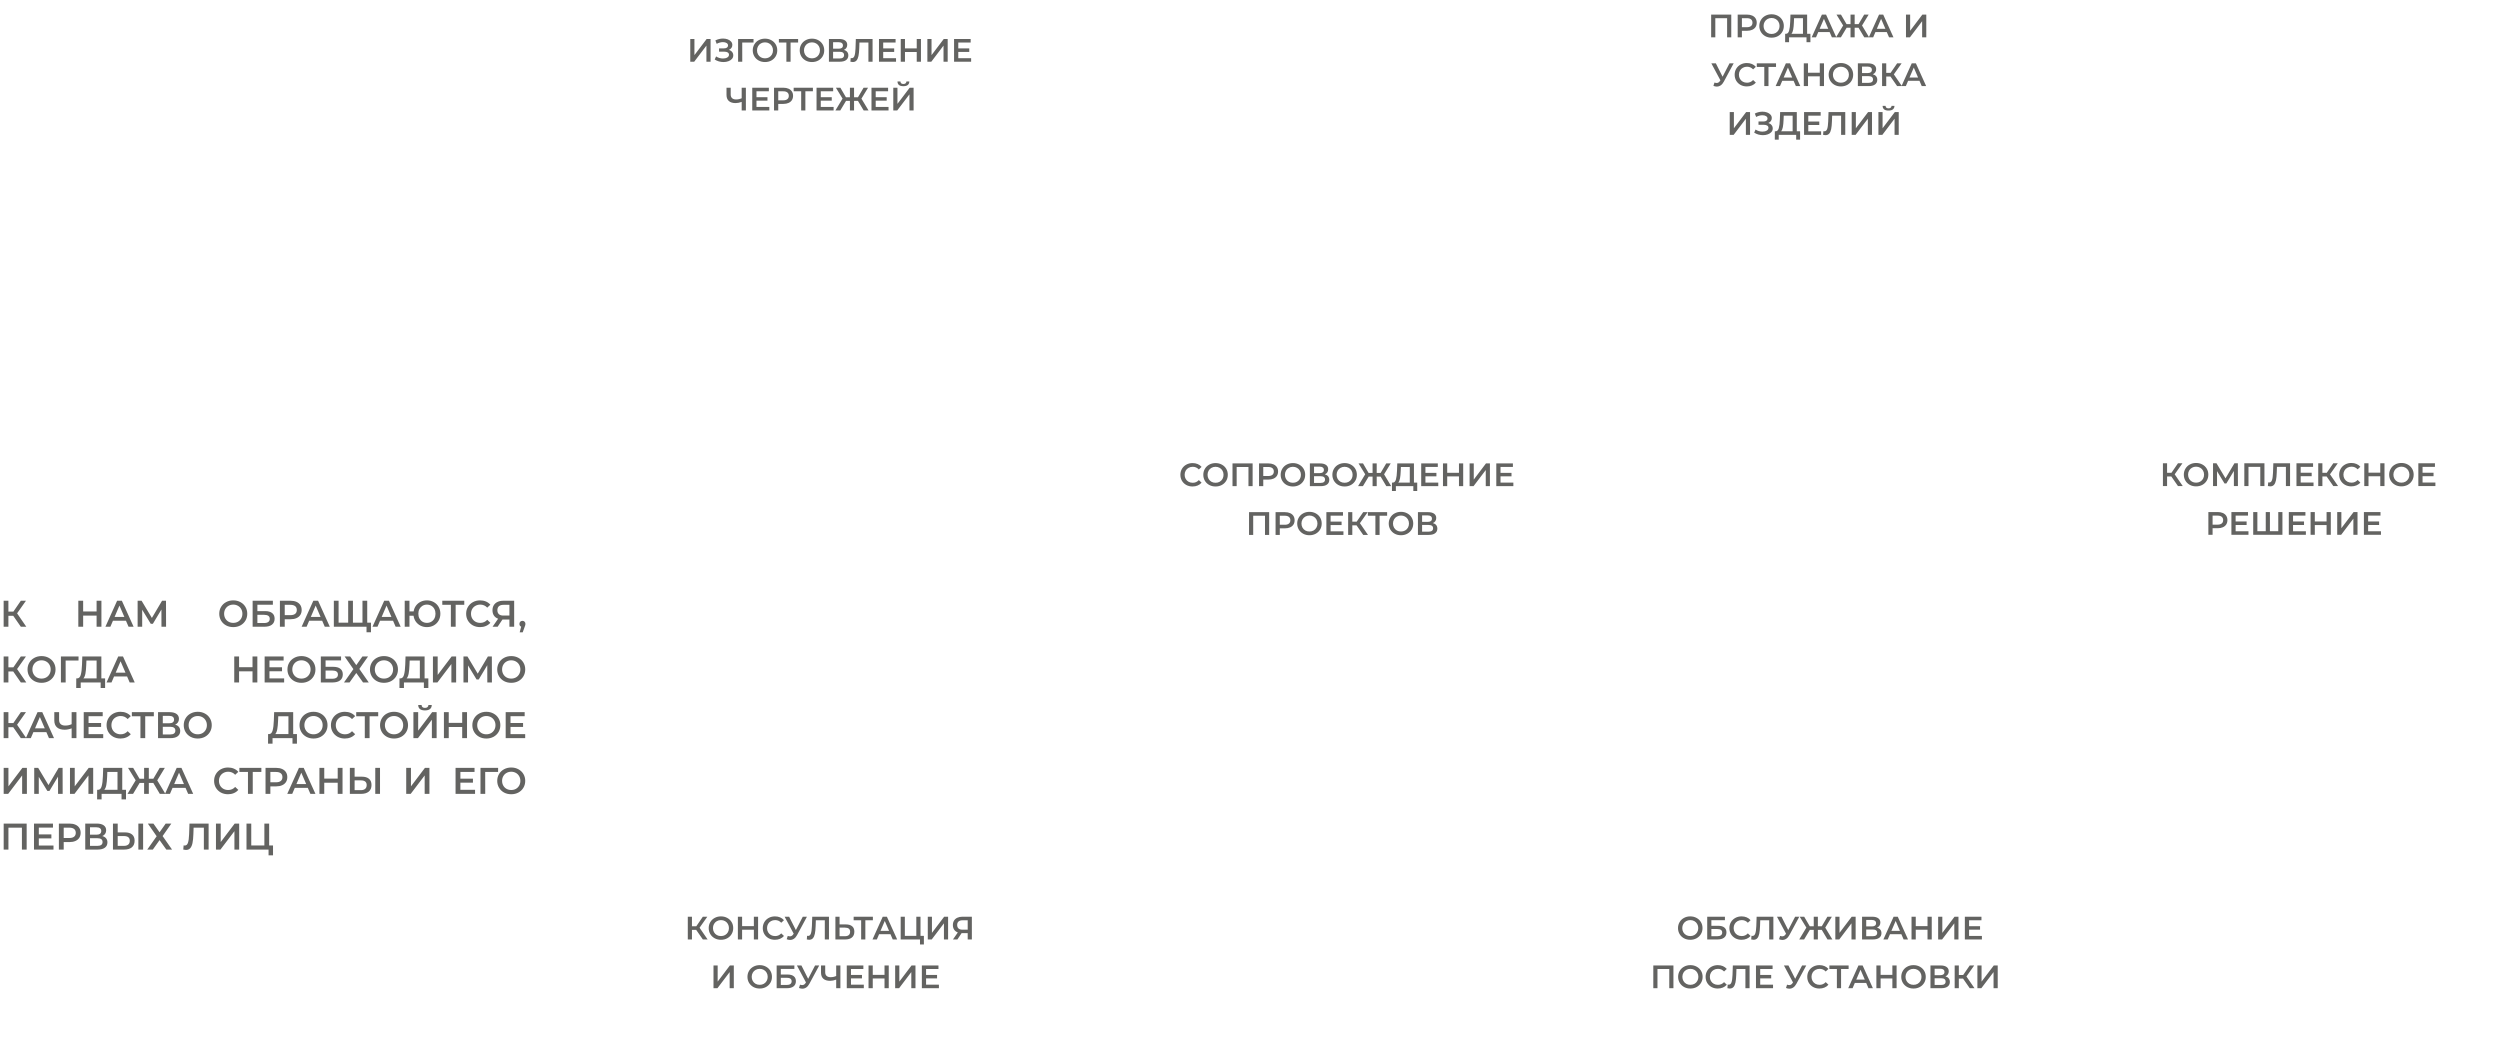 <?xml version="1.0" encoding="UTF-8"?> <svg xmlns="http://www.w3.org/2000/svg" width="1077" height="452" viewBox="0 0 1077 452" fill="none"> <path d="M513.746 209.578C512.757 209.578 511.861 209.363 511.058 208.933C510.265 208.495 509.64 207.893 509.182 207.127C508.734 206.362 508.51 205.499 508.51 204.537C508.51 203.576 508.739 202.713 509.196 201.947C509.654 201.182 510.279 200.585 511.072 200.155C511.875 199.717 512.771 199.497 513.76 199.497C514.563 199.497 515.296 199.637 515.958 199.917C516.621 200.197 517.181 200.603 517.638 201.135L516.462 202.242C515.753 201.476 514.88 201.093 513.844 201.093C513.172 201.093 512.57 201.243 512.038 201.541C511.506 201.831 511.091 202.237 510.792 202.759C510.494 203.282 510.344 203.875 510.344 204.537C510.344 205.2 510.494 205.793 510.792 206.315C511.091 206.838 511.506 207.249 512.038 207.547C512.57 207.837 513.172 207.981 513.844 207.981C514.88 207.981 515.753 207.594 516.462 206.819L517.638 207.939C517.181 208.471 516.616 208.877 515.944 209.157C515.282 209.438 514.549 209.578 513.746 209.578ZM523.659 209.578C522.66 209.578 521.76 209.363 520.957 208.933C520.154 208.495 519.524 207.893 519.067 207.127C518.61 206.353 518.381 205.489 518.381 204.537C518.381 203.585 518.61 202.727 519.067 201.961C519.524 201.187 520.154 200.585 520.957 200.155C521.76 199.717 522.66 199.497 523.659 199.497C524.658 199.497 525.558 199.717 526.361 200.155C527.164 200.585 527.794 201.182 528.251 201.947C528.708 202.713 528.937 203.576 528.937 204.537C528.937 205.499 528.708 206.362 528.251 207.127C527.794 207.893 527.164 208.495 526.361 208.933C525.558 209.363 524.658 209.578 523.659 209.578ZM523.659 207.981C524.312 207.981 524.9 207.837 525.423 207.547C525.946 207.249 526.356 206.838 526.655 206.315C526.954 205.783 527.103 205.191 527.103 204.537C527.103 203.884 526.954 203.296 526.655 202.773C526.356 202.241 525.946 201.831 525.423 201.541C524.9 201.243 524.312 201.093 523.659 201.093C523.006 201.093 522.418 201.243 521.895 201.541C521.372 201.831 520.962 202.241 520.663 202.773C520.364 203.296 520.215 203.884 520.215 204.537C520.215 205.191 520.364 205.783 520.663 206.315C520.962 206.838 521.372 207.249 521.895 207.547C522.418 207.837 523.006 207.981 523.659 207.981ZM539.629 199.637V209.438H537.837V201.177H532.755V209.438H530.963V199.637H539.629ZM546.425 199.637C547.274 199.637 548.011 199.777 548.637 200.057C549.271 200.337 549.757 200.739 550.093 201.261C550.429 201.784 550.597 202.405 550.597 203.123C550.597 203.833 550.429 204.453 550.093 204.985C549.757 205.508 549.271 205.909 548.637 206.189C548.011 206.469 547.274 206.609 546.425 206.609H544.213V209.438H542.393V199.637H546.425ZM546.341 205.069C547.134 205.069 547.736 204.901 548.147 204.565C548.557 204.229 548.763 203.749 548.763 203.123C548.763 202.498 548.557 202.017 548.147 201.681C547.736 201.345 547.134 201.177 546.341 201.177H544.213V205.069H546.341ZM556.991 209.578C555.992 209.578 555.092 209.363 554.289 208.933C553.486 208.495 552.856 207.893 552.399 207.127C551.942 206.353 551.713 205.489 551.713 204.537C551.713 203.585 551.942 202.727 552.399 201.961C552.856 201.187 553.486 200.585 554.289 200.155C555.092 199.717 555.992 199.497 556.991 199.497C557.99 199.497 558.89 199.717 559.693 200.155C560.496 200.585 561.126 201.182 561.583 201.947C562.04 202.713 562.269 203.576 562.269 204.537C562.269 205.499 562.04 206.362 561.583 207.127C561.126 207.893 560.496 208.495 559.693 208.933C558.89 209.363 557.99 209.578 556.991 209.578ZM556.991 207.981C557.644 207.981 558.232 207.837 558.755 207.547C559.278 207.249 559.688 206.838 559.987 206.315C560.286 205.783 560.435 205.191 560.435 204.537C560.435 203.884 560.286 203.296 559.987 202.773C559.688 202.241 559.278 201.831 558.755 201.541C558.232 201.243 557.644 201.093 556.991 201.093C556.338 201.093 555.75 201.243 555.227 201.541C554.704 201.831 554.294 202.241 553.995 202.773C553.696 203.296 553.547 203.884 553.547 204.537C553.547 205.191 553.696 205.783 553.995 206.315C554.294 206.838 554.704 207.249 555.227 207.547C555.75 207.837 556.338 207.981 556.991 207.981ZM570.735 204.341C571.361 204.509 571.837 204.799 572.163 205.209C572.49 205.611 572.653 206.115 572.653 206.721C572.653 207.58 572.336 208.247 571.701 208.723C571.067 209.199 570.147 209.438 568.943 209.438H564.295V199.637H568.677C569.779 199.637 570.637 199.857 571.253 200.295C571.869 200.734 572.177 201.355 572.177 202.157C572.177 202.671 572.051 203.114 571.799 203.487C571.557 203.861 571.202 204.145 570.735 204.341ZM566.087 203.823H568.523C569.111 203.823 569.559 203.707 569.867 203.473C570.175 203.24 570.329 202.895 570.329 202.438C570.329 201.98 570.175 201.635 569.867 201.401C569.559 201.159 569.111 201.037 568.523 201.037H566.087V203.823ZM568.887 208.037C570.175 208.037 570.819 207.552 570.819 206.581C570.819 205.629 570.175 205.153 568.887 205.153H566.087V208.037H568.887ZM579.262 209.578C578.264 209.578 577.363 209.363 576.56 208.933C575.758 208.495 575.128 207.893 574.67 207.127C574.213 206.353 573.984 205.489 573.984 204.537C573.984 203.585 574.213 202.727 574.67 201.961C575.128 201.187 575.758 200.585 576.56 200.155C577.363 199.717 578.264 199.497 579.262 199.497C580.261 199.497 581.162 199.717 581.964 200.155C582.767 200.585 583.397 201.182 583.854 201.947C584.312 202.713 584.54 203.576 584.54 204.537C584.54 205.499 584.312 206.362 583.854 207.127C583.397 207.893 582.767 208.495 581.964 208.933C581.162 209.363 580.261 209.578 579.262 209.578ZM579.262 207.981C579.916 207.981 580.504 207.837 581.026 207.547C581.549 207.249 581.96 206.838 582.258 206.315C582.557 205.783 582.706 205.191 582.706 204.537C582.706 203.884 582.557 203.296 582.258 202.773C581.96 202.241 581.549 201.831 581.026 201.541C580.504 201.243 579.916 201.093 579.262 201.093C578.609 201.093 578.021 201.243 577.498 201.541C576.976 201.831 576.565 202.241 576.266 202.773C575.968 203.296 575.818 203.884 575.818 204.537C575.818 205.191 575.968 205.783 576.266 206.315C576.565 206.838 576.976 207.249 577.498 207.547C578.021 207.837 578.609 207.981 579.262 207.981ZM594.765 205.307H593.085V209.438H591.307V205.307H589.627L587.149 209.438H585.049L588.129 204.327L585.259 199.637H587.191L589.585 203.739H591.307V199.637H593.085V203.739H594.779L597.187 199.637H599.119L596.263 204.341L599.329 209.438H597.229L594.765 205.307ZM610.542 207.897V211.524H608.862V209.438H601.344V211.524H599.65L599.664 207.897H600.084C600.7 207.869 601.129 207.417 601.372 206.539C601.624 205.653 601.778 204.388 601.834 202.745L601.946 199.637H609.128V207.897H610.542ZM603.43 202.913C603.383 204.183 603.281 205.242 603.122 206.091C602.963 206.931 602.711 207.533 602.366 207.897H607.336V201.177H603.5L603.43 202.913ZM619.606 207.911V209.438H612.256V199.637H619.41V201.163H614.076V203.711H618.808V205.209H614.076V207.911H619.606ZM630.343 199.637V209.438H628.523V205.237H623.455V209.438H621.635V199.637H623.455V203.683H628.523V199.637H630.343ZM633.106 199.637H634.898V206.595L640.162 199.637H641.856V209.438H640.064V202.493L634.8 209.438H633.106V199.637ZM651.953 207.911V209.438H644.603V199.637H651.757V201.163H646.423V203.711H651.155V205.209H646.423V207.911H651.953ZM546.752 220.637V230.438H544.96V222.177H539.878V230.438H538.086V220.637H546.752ZM553.548 220.637C554.397 220.637 555.134 220.777 555.76 221.057C556.394 221.337 556.88 221.739 557.216 222.261C557.552 222.784 557.72 223.405 557.72 224.123C557.72 224.833 557.552 225.453 557.216 225.985C556.88 226.508 556.394 226.909 555.76 227.189C555.134 227.469 554.397 227.609 553.548 227.609H551.336V230.438H549.516V220.637H553.548ZM553.464 226.069C554.257 226.069 554.859 225.901 555.27 225.565C555.68 225.229 555.886 224.749 555.886 224.123C555.886 223.498 555.68 223.017 555.27 222.681C554.859 222.345 554.257 222.177 553.464 222.177H551.336V226.069H553.464ZM564.114 230.578C563.115 230.578 562.215 230.363 561.412 229.933C560.609 229.495 559.979 228.893 559.522 228.127C559.065 227.353 558.836 226.489 558.836 225.537C558.836 224.585 559.065 223.727 559.522 222.961C559.979 222.187 560.609 221.585 561.412 221.155C562.215 220.717 563.115 220.497 564.114 220.497C565.113 220.497 566.013 220.717 566.816 221.155C567.619 221.585 568.249 222.182 568.706 222.947C569.163 223.713 569.392 224.576 569.392 225.537C569.392 226.499 569.163 227.362 568.706 228.127C568.249 228.893 567.619 229.495 566.816 229.933C566.013 230.363 565.113 230.578 564.114 230.578ZM564.114 228.981C564.767 228.981 565.355 228.837 565.878 228.547C566.401 228.249 566.811 227.838 567.11 227.315C567.409 226.783 567.558 226.191 567.558 225.537C567.558 224.884 567.409 224.296 567.11 223.773C566.811 223.241 566.401 222.831 565.878 222.541C565.355 222.243 564.767 222.093 564.114 222.093C563.461 222.093 562.873 222.243 562.35 222.541C561.827 222.831 561.417 223.241 561.118 223.773C560.819 224.296 560.67 224.884 560.67 225.537C560.67 226.191 560.819 226.783 561.118 227.315C561.417 227.838 561.827 228.249 562.35 228.547C562.873 228.837 563.461 228.981 564.114 228.981ZM578.754 228.911V230.438H571.404V220.637H578.558V222.163H573.224V224.711H577.956V226.209H573.224V228.911H578.754ZM584.395 226.307H582.575V230.438H580.783V220.637H582.575V224.739H584.451L587.265 220.637H589.197L585.851 225.383L589.323 230.438H587.265L584.395 226.307ZM597.575 222.177H594.327V230.438H592.521V222.177H589.287V220.637H597.575V222.177ZM603.544 230.578C602.545 230.578 601.644 230.363 600.842 229.933C600.039 229.495 599.409 228.893 598.952 228.127C598.494 227.353 598.266 226.489 598.266 225.537C598.266 224.585 598.494 223.727 598.952 222.961C599.409 222.187 600.039 221.585 600.842 221.155C601.644 220.717 602.545 220.497 603.544 220.497C604.542 220.497 605.443 220.717 606.246 221.155C607.048 221.585 607.678 222.182 608.136 222.947C608.593 223.713 608.822 224.576 608.822 225.537C608.822 226.499 608.593 227.362 608.136 228.127C607.678 228.893 607.048 229.495 606.246 229.933C605.443 230.363 604.542 230.578 603.544 230.578ZM603.544 228.981C604.197 228.981 604.785 228.837 605.308 228.547C605.83 228.249 606.241 227.838 606.54 227.315C606.838 226.783 606.988 226.191 606.988 225.537C606.988 224.884 606.838 224.296 606.54 223.773C606.241 223.241 605.83 222.831 605.308 222.541C604.785 222.243 604.197 222.093 603.544 222.093C602.89 222.093 602.302 222.243 601.78 222.541C601.257 222.831 600.846 223.241 600.548 223.773C600.249 224.296 600.1 224.884 600.1 225.537C600.1 226.191 600.249 226.783 600.548 227.315C600.846 227.838 601.257 228.249 601.78 228.547C602.302 228.837 602.89 228.981 603.544 228.981ZM617.288 225.341C617.913 225.509 618.389 225.799 618.716 226.209C619.043 226.611 619.206 227.115 619.206 227.721C619.206 228.58 618.889 229.247 618.254 229.723C617.619 230.199 616.7 230.438 615.496 230.438H610.848V220.637H615.23C616.331 220.637 617.19 220.857 617.806 221.295C618.422 221.734 618.73 222.355 618.73 223.157C618.73 223.671 618.604 224.114 618.352 224.487C618.109 224.861 617.755 225.145 617.288 225.341ZM612.64 224.823H615.076C615.664 224.823 616.112 224.707 616.42 224.473C616.728 224.24 616.882 223.895 616.882 223.438C616.882 222.98 616.728 222.635 616.42 222.401C616.112 222.159 615.664 222.037 615.076 222.037H612.64V224.823ZM615.44 229.037C616.728 229.037 617.372 228.552 617.372 227.581C617.372 226.629 616.728 226.153 615.44 226.153H612.64V229.037H615.44Z" fill="#636361"></path> <path d="M299.915 400.589H298.095V404.719H296.303V394.919H298.095V399.021H299.971L302.785 394.919H304.717L301.371 399.665L304.843 404.719H302.785L299.915 400.589ZM310.587 404.859C309.588 404.859 308.687 404.644 307.885 404.215C307.082 403.776 306.452 403.174 305.995 402.409C305.537 401.634 305.309 400.771 305.309 399.819C305.309 398.867 305.537 398.008 305.995 397.243C306.452 396.468 307.082 395.866 307.885 395.437C308.687 394.998 309.588 394.779 310.587 394.779C311.585 394.779 312.486 394.998 313.289 395.437C314.091 395.866 314.721 396.463 315.179 397.229C315.636 397.994 315.865 398.857 315.865 399.819C315.865 400.78 315.636 401.643 315.179 402.409C314.721 403.174 314.091 403.776 313.289 404.215C312.486 404.644 311.585 404.859 310.587 404.859ZM310.587 403.263C311.24 403.263 311.828 403.118 312.351 402.829C312.873 402.53 313.284 402.119 313.583 401.597C313.881 401.065 314.031 400.472 314.031 399.819C314.031 399.165 313.881 398.577 313.583 398.055C313.284 397.523 312.873 397.112 312.351 396.823C311.828 396.524 311.24 396.375 310.587 396.375C309.933 396.375 309.345 396.524 308.823 396.823C308.3 397.112 307.889 397.523 307.591 398.055C307.292 398.577 307.143 399.165 307.143 399.819C307.143 400.472 307.292 401.065 307.591 401.597C307.889 402.119 308.3 402.53 308.823 402.829C309.345 403.118 309.933 403.263 310.587 403.263ZM326.585 394.919V404.719H324.765V400.519H319.697V404.719H317.877V394.919H319.697V398.965H324.765V394.919H326.585ZM333.842 404.859C332.853 404.859 331.957 404.644 331.154 404.215C330.361 403.776 329.735 403.174 329.278 402.409C328.83 401.643 328.606 400.78 328.606 399.819C328.606 398.857 328.835 397.994 329.292 397.229C329.749 396.463 330.375 395.866 331.168 395.437C331.971 394.998 332.867 394.779 333.856 394.779C334.659 394.779 335.391 394.919 336.054 395.199C336.717 395.479 337.277 395.885 337.734 396.417L336.558 397.523C335.849 396.757 334.976 396.375 333.94 396.375C333.268 396.375 332.666 396.524 332.134 396.823C331.602 397.112 331.187 397.518 330.888 398.041C330.589 398.563 330.44 399.156 330.44 399.819C330.44 400.481 330.589 401.074 330.888 401.597C331.187 402.119 331.602 402.53 332.134 402.829C332.666 403.118 333.268 403.263 333.94 403.263C334.976 403.263 335.849 402.875 336.558 402.101L337.734 403.221C337.277 403.753 336.712 404.159 336.04 404.439C335.377 404.719 334.645 404.859 333.842 404.859ZM347.633 394.919L343.377 402.829C343.003 403.529 342.555 404.056 342.033 404.411C341.519 404.756 340.959 404.929 340.353 404.929C339.867 404.929 339.387 404.826 338.911 404.621L339.359 403.193C339.741 403.314 340.059 403.375 340.311 403.375C340.899 403.375 341.384 403.071 341.767 402.465L341.921 402.227L338.015 394.919H339.961L342.859 400.673L345.841 394.919H347.633ZM357.12 394.919V404.719H355.328V396.459H351.464L351.38 398.909C351.333 400.281 351.221 401.396 351.044 402.255C350.867 403.104 350.582 403.753 350.19 404.201C349.798 404.639 349.257 404.859 348.566 404.859C348.323 404.859 347.992 404.812 347.572 404.719L347.698 403.137C347.819 403.174 347.959 403.193 348.118 403.193C348.687 403.193 349.089 402.857 349.322 402.185C349.565 401.503 349.714 400.435 349.77 398.979L349.91 394.919H357.12ZM364.399 398.237C365.575 398.237 366.476 398.503 367.101 399.035C367.736 399.557 368.053 400.337 368.053 401.373C368.053 402.455 367.708 403.286 367.017 403.865C366.326 404.434 365.356 404.719 364.105 404.719H359.891V394.919H361.683V398.237H364.399ZM364.021 403.319C364.73 403.319 365.276 403.155 365.659 402.829C366.042 402.502 366.233 402.026 366.233 401.401C366.233 400.215 365.496 399.623 364.021 399.623H361.683V403.319H364.021ZM376.04 396.459H372.792V404.719H370.986V396.459H367.752V394.919H376.04V396.459ZM383.613 402.451H378.713L377.747 404.719H375.871L380.281 394.919H382.073L386.497 404.719H384.593L383.613 402.451ZM383.011 401.023L381.163 396.739L379.329 401.023H383.011ZM398.01 403.179V406.875H396.33V404.719H388.014V394.919H389.806V403.179H394.748V394.919H396.554V403.179H398.01ZM399.69 394.919H401.482V401.877L406.746 394.919H408.44V404.719H406.648V397.775L401.384 404.719H399.69V394.919ZM418.677 394.919V404.719H416.885V401.989H414.463H414.267L412.447 404.719H410.529L412.629 401.695C411.948 401.443 411.421 401.046 411.047 400.505C410.683 399.954 410.501 399.291 410.501 398.517C410.501 397.77 410.669 397.126 411.005 396.585C411.341 396.043 411.817 395.633 412.433 395.353C413.049 395.063 413.773 394.919 414.603 394.919H418.677ZM414.659 396.459C413.913 396.459 413.339 396.631 412.937 396.977C412.545 397.322 412.349 397.826 412.349 398.489C412.349 399.133 412.541 399.632 412.923 399.987C413.306 400.332 413.861 400.505 414.589 400.505H416.885V396.459H414.659ZM307.377 415.919H309.169V422.877L314.433 415.919H316.127V425.719H314.335V418.775L309.071 425.719H307.377V415.919ZM327.28 425.859C326.281 425.859 325.381 425.644 324.578 425.215C323.775 424.776 323.145 424.174 322.688 423.409C322.231 422.634 322.002 421.771 322.002 420.819C322.002 419.867 322.231 419.008 322.688 418.243C323.145 417.468 323.775 416.866 324.578 416.437C325.381 415.998 326.281 415.779 327.28 415.779C328.279 415.779 329.179 415.998 329.982 416.437C330.785 416.866 331.415 417.463 331.872 418.229C332.329 418.994 332.558 419.857 332.558 420.819C332.558 421.78 332.329 422.643 331.872 423.409C331.415 424.174 330.785 424.776 329.982 425.215C329.179 425.644 328.279 425.859 327.28 425.859ZM327.28 424.263C327.933 424.263 328.521 424.118 329.044 423.829C329.567 423.53 329.977 423.119 330.276 422.597C330.575 422.065 330.724 421.472 330.724 420.819C330.724 420.165 330.575 419.577 330.276 419.055C329.977 418.523 329.567 418.112 329.044 417.823C328.521 417.524 327.933 417.375 327.28 417.375C326.627 417.375 326.039 417.524 325.516 417.823C324.993 418.112 324.583 418.523 324.284 419.055C323.985 419.577 323.836 420.165 323.836 420.819C323.836 421.472 323.985 422.065 324.284 422.597C324.583 423.119 324.993 423.53 325.516 423.829C326.039 424.118 326.627 424.263 327.28 424.263ZM334.584 415.919H342.214V417.417H336.376V419.825H339.274C340.45 419.825 341.342 420.072 341.948 420.567C342.564 421.052 342.872 421.757 342.872 422.681C342.872 423.651 342.536 424.403 341.864 424.935C341.192 425.457 340.236 425.719 338.994 425.719H334.584V415.919ZM338.896 424.319C339.596 424.319 340.128 424.183 340.492 423.913C340.856 423.642 341.038 423.25 341.038 422.737C341.038 421.729 340.324 421.225 338.896 421.225H336.376V424.319H338.896ZM352.924 415.919L348.668 423.829C348.294 424.529 347.846 425.056 347.324 425.411C346.81 425.756 346.25 425.929 345.644 425.929C345.158 425.929 344.678 425.826 344.202 425.621L344.65 424.193C345.032 424.314 345.35 424.375 345.602 424.375C346.19 424.375 346.675 424.071 347.058 423.465L347.212 423.227L343.306 415.919H345.252L348.15 421.673L351.132 415.919H352.924ZM362.038 415.919V425.719H360.232V422.023C359.308 422.368 358.431 422.541 357.6 422.541C356.35 422.541 355.384 422.242 354.702 421.645C354.03 421.038 353.694 420.17 353.694 419.041V415.919H355.5V418.845C355.5 419.535 355.701 420.063 356.102 420.427C356.504 420.791 357.078 420.973 357.824 420.973C358.674 420.973 359.476 420.8 360.232 420.455V415.919H362.038ZM372.135 424.193V425.719H364.785V415.919H371.939V417.445H366.605V419.993H371.337V421.491H366.605V424.193H372.135ZM382.872 415.919V425.719H381.052V421.519H375.984V425.719H374.164V415.919H375.984V419.965H381.052V415.919H382.872ZM385.635 415.919H387.427V422.877L392.691 415.919H394.385V425.719H392.593V418.775L387.329 425.719H385.635V415.919ZM404.483 424.193V425.719H397.133V415.919H404.287V417.445H398.953V419.993H403.685V421.491H398.953V424.193H404.483Z" fill="#636361"></path> <path d="M297.369 16.79H299.161V23.748L304.425 16.79H306.119V26.59H304.327V19.646L299.063 26.59H297.369V16.79ZM314.019 21.48C314.607 21.666 315.064 21.97 315.391 22.39C315.727 22.8 315.895 23.286 315.895 23.846C315.895 24.434 315.704 24.947 315.321 25.386C314.938 25.815 314.425 26.146 313.781 26.38C313.146 26.613 312.451 26.73 311.695 26.73C311.042 26.73 310.384 26.641 309.721 26.464C309.068 26.277 308.461 26.002 307.901 25.638L308.489 24.308C308.918 24.597 309.394 24.821 309.917 24.98C310.44 25.129 310.958 25.204 311.471 25.204C312.208 25.204 312.82 25.059 313.305 24.77C313.8 24.48 314.047 24.084 314.047 23.58C314.047 23.151 313.87 22.824 313.515 22.6C313.16 22.376 312.67 22.264 312.045 22.264H309.763V20.836H311.905C312.446 20.836 312.871 20.724 313.179 20.5C313.487 20.276 313.641 19.973 313.641 19.59C313.641 19.133 313.431 18.778 313.011 18.526C312.6 18.274 312.073 18.148 311.429 18.148C310.99 18.148 310.538 18.213 310.071 18.344C309.604 18.465 309.166 18.647 308.755 18.89L308.181 17.42C308.685 17.149 309.217 16.948 309.777 16.818C310.346 16.678 310.911 16.608 311.471 16.608C312.199 16.608 312.866 16.72 313.473 16.944C314.089 17.168 314.579 17.49 314.943 17.91C315.307 18.32 315.489 18.806 315.489 19.366C315.489 19.851 315.358 20.276 315.097 20.64C314.836 21.004 314.476 21.284 314.019 21.48ZM324.609 18.33H319.751L319.765 26.59H317.973V16.79H324.623L324.609 18.33ZM329.563 26.73C328.565 26.73 327.664 26.515 326.861 26.086C326.059 25.647 325.429 25.045 324.971 24.28C324.514 23.505 324.285 22.642 324.285 21.69C324.285 20.738 324.514 19.879 324.971 19.114C325.429 18.339 326.059 17.737 326.861 17.308C327.664 16.869 328.565 16.65 329.563 16.65C330.562 16.65 331.463 16.869 332.265 17.308C333.068 17.737 333.698 18.334 334.155 19.1C334.613 19.865 334.841 20.729 334.841 21.69C334.841 22.651 334.613 23.515 334.155 24.28C333.698 25.045 333.068 25.647 332.265 26.086C331.463 26.515 330.562 26.73 329.563 26.73ZM329.563 25.134C330.217 25.134 330.805 24.989 331.327 24.7C331.85 24.401 332.261 23.991 332.559 23.468C332.858 22.936 333.007 22.343 333.007 21.69C333.007 21.037 332.858 20.448 332.559 19.926C332.261 19.394 331.85 18.983 331.327 18.694C330.805 18.395 330.217 18.246 329.563 18.246C328.91 18.246 328.322 18.395 327.799 18.694C327.277 18.983 326.866 19.394 326.567 19.926C326.269 20.448 326.119 21.037 326.119 21.69C326.119 22.343 326.269 22.936 326.567 23.468C326.866 23.991 327.277 24.401 327.799 24.7C328.322 24.989 328.91 25.134 329.563 25.134ZM343.829 18.33H340.581V26.59H338.775V18.33H335.541V16.79H343.829V18.33ZM349.798 26.73C348.799 26.73 347.898 26.515 347.096 26.086C346.293 25.647 345.663 25.045 345.206 24.28C344.748 23.505 344.52 22.642 344.52 21.69C344.52 20.738 344.748 19.879 345.206 19.114C345.663 18.339 346.293 17.737 347.096 17.308C347.898 16.869 348.799 16.65 349.798 16.65C350.796 16.65 351.697 16.869 352.5 17.308C353.302 17.737 353.932 18.334 354.39 19.1C354.847 19.865 355.076 20.729 355.076 21.69C355.076 22.651 354.847 23.515 354.39 24.28C353.932 25.045 353.302 25.647 352.5 26.086C351.697 26.515 350.796 26.73 349.798 26.73ZM349.798 25.134C350.451 25.134 351.039 24.989 351.562 24.7C352.084 24.401 352.495 23.991 352.794 23.468C353.092 22.936 353.242 22.343 353.242 21.69C353.242 21.037 353.092 20.448 352.794 19.926C352.495 19.394 352.084 18.983 351.562 18.694C351.039 18.395 350.451 18.246 349.798 18.246C349.144 18.246 348.556 18.395 348.034 18.694C347.511 18.983 347.1 19.394 346.802 19.926C346.503 20.448 346.354 21.037 346.354 21.69C346.354 22.343 346.503 22.936 346.802 23.468C347.1 23.991 347.511 24.401 348.034 24.7C348.556 24.989 349.144 25.134 349.798 25.134ZM363.542 21.494C364.167 21.662 364.643 21.951 364.97 22.362C365.296 22.763 365.46 23.267 365.46 23.874C365.46 24.733 365.142 25.4 364.508 25.876C363.873 26.352 362.954 26.59 361.75 26.59H357.102V16.79H361.484C362.585 16.79 363.444 17.009 364.06 17.448C364.676 17.887 364.984 18.507 364.984 19.31C364.984 19.823 364.858 20.267 364.606 20.64C364.363 21.013 364.008 21.298 363.542 21.494ZM358.894 20.976H361.33C361.918 20.976 362.366 20.859 362.674 20.626C362.982 20.392 363.136 20.047 363.136 19.59C363.136 19.133 362.982 18.787 362.674 18.554C362.366 18.311 361.918 18.19 361.33 18.19H358.894V20.976ZM361.694 25.19C362.982 25.19 363.626 24.704 363.626 23.734C363.626 22.782 362.982 22.306 361.694 22.306H358.894V25.19H361.694ZM375.905 16.79V26.59H374.113V18.33H370.249L370.165 20.78C370.118 22.152 370.006 23.267 369.829 24.126C369.652 24.975 369.367 25.624 368.975 26.072C368.583 26.511 368.042 26.73 367.351 26.73C367.108 26.73 366.777 26.683 366.357 26.59L366.483 25.008C366.604 25.045 366.744 25.064 366.903 25.064C367.472 25.064 367.874 24.728 368.107 24.056C368.35 23.375 368.499 22.306 368.555 20.85L368.695 16.79H375.905ZM386.012 25.064V26.59H378.662V16.79H385.816V18.316H380.482V20.864H385.214V22.362H380.482V25.064H386.012ZM396.749 16.79V26.59H394.929V22.39H389.861V26.59H388.041V16.79H389.861V20.836H394.929V16.79H396.749ZM399.512 16.79H401.304V23.748L406.568 16.79H408.262V26.59H406.47V19.646L401.206 26.59H399.512V16.79ZM418.36 25.064V26.59H411.01V16.79H418.164V18.316H412.83V20.864H417.562V22.362H412.83V25.064H418.36ZM321.324 37.79V47.59H319.518V43.894C318.594 44.239 317.716 44.412 316.886 44.412C315.635 44.412 314.669 44.113 313.988 43.516C313.316 42.909 312.98 42.041 312.98 40.912V37.79H314.786V40.716C314.786 41.407 314.986 41.934 315.388 42.298C315.789 42.662 316.363 42.844 317.11 42.844C317.959 42.844 318.762 42.671 319.518 42.326V37.79H321.324ZM331.42 46.064V47.59H324.07V37.79H331.224V39.316H325.89V41.864H330.622V43.362H325.89V46.064H331.42ZM337.481 37.79C338.33 37.79 339.068 37.93 339.693 38.21C340.328 38.49 340.813 38.891 341.149 39.414C341.485 39.937 341.653 40.557 341.653 41.276C341.653 41.985 341.485 42.606 341.149 43.138C340.813 43.66 340.328 44.062 339.693 44.342C339.068 44.622 338.33 44.762 337.481 44.762H335.269V47.59H333.449V37.79H337.481ZM337.397 43.222C338.19 43.222 338.792 43.054 339.203 42.718C339.614 42.382 339.819 41.901 339.819 41.276C339.819 40.651 339.614 40.17 339.203 39.834C338.792 39.498 338.19 39.33 337.397 39.33H335.269V43.222H337.397ZM350.2 39.33H346.952V47.59H345.146V39.33H341.912V37.79H350.2V39.33ZM359.119 46.064V47.59H351.769V37.79H358.923V39.316H353.589V41.864H358.321V43.362H353.589V46.064H359.119ZM369.607 43.46H367.927V47.59H366.149V43.46H364.469L361.991 47.59H359.891L362.971 42.48L360.101 37.79H362.033L364.427 41.892H366.149V37.79H367.927V41.892H369.621L372.029 37.79H373.961L371.105 42.494L374.171 47.59H372.071L369.607 43.46ZM382.785 46.064V47.59H375.435V37.79H382.589V39.316H377.255V41.864H381.987V43.362H377.255V46.064H382.785ZM384.828 37.79H386.62V44.748L391.884 37.79H393.578V47.59H391.786V40.646L386.522 47.59H384.828V37.79ZM389.182 37.132C388.342 37.132 387.708 36.959 387.278 36.614C386.858 36.269 386.644 35.764 386.634 35.102H387.908C387.918 35.447 388.03 35.713 388.244 35.9C388.459 36.087 388.772 36.18 389.182 36.18C389.584 36.18 389.896 36.087 390.12 35.9C390.354 35.713 390.475 35.447 390.484 35.102H391.744C391.735 35.755 391.511 36.259 391.072 36.614C390.643 36.959 390.013 37.132 389.182 37.132Z" fill="#636361"></path> <path d="M745.83 6.29V16.09H744.038V7.83H738.956V16.09H737.164V6.29H745.83ZM752.626 6.29C753.475 6.29 754.212 6.43 754.838 6.71C755.472 6.99 755.958 7.391 756.294 7.914C756.63 8.437 756.798 9.057 756.798 9.776C756.798 10.485 756.63 11.106 756.294 11.638C755.958 12.161 755.472 12.562 754.838 12.842C754.212 13.122 753.475 13.262 752.626 13.262H750.414V16.09H748.594V6.29H752.626ZM752.542 11.722C753.335 11.722 753.937 11.554 754.348 11.218C754.758 10.882 754.964 10.401 754.964 9.776C754.964 9.151 754.758 8.67 754.348 8.334C753.937 7.998 753.335 7.83 752.542 7.83H750.414V11.722H752.542ZM763.192 16.23C762.194 16.23 761.293 16.015 760.49 15.586C759.688 15.147 759.058 14.545 758.6 13.78C758.143 13.005 757.914 12.142 757.914 11.19C757.914 10.238 758.143 9.379 758.6 8.614C759.058 7.839 759.688 7.237 760.49 6.808C761.293 6.369 762.194 6.15 763.192 6.15C764.191 6.15 765.092 6.369 765.894 6.808C766.697 7.237 767.327 7.835 767.784 8.6C768.242 9.365 768.47 10.229 768.47 11.19C768.47 12.151 768.242 13.014 767.784 13.78C767.327 14.545 766.697 15.147 765.894 15.586C765.092 16.015 764.191 16.23 763.192 16.23ZM763.192 14.634C763.846 14.634 764.434 14.489 764.956 14.2C765.479 13.901 765.89 13.491 766.188 12.968C766.487 12.436 766.636 11.843 766.636 11.19C766.636 10.537 766.487 9.949 766.188 9.426C765.89 8.894 765.479 8.483 764.956 8.194C764.434 7.895 763.846 7.746 763.192 7.746C762.539 7.746 761.951 7.895 761.428 8.194C760.906 8.483 760.495 8.894 760.196 9.426C759.898 9.949 759.748 10.537 759.748 11.19C759.748 11.843 759.898 12.436 760.196 12.968C760.495 13.491 760.906 13.901 761.428 14.2C761.951 14.489 762.539 14.634 763.192 14.634ZM779.925 14.55V18.176H778.245V16.09H770.727V18.176H769.033L769.047 14.55H769.467C770.083 14.522 770.512 14.069 770.755 13.192C771.007 12.305 771.161 11.04 771.217 9.398L771.329 6.29H778.511V14.55H779.925ZM772.813 9.566C772.766 10.835 772.664 11.895 772.505 12.744C772.346 13.584 772.094 14.186 771.749 14.55H776.719V7.83H772.883L772.813 9.566ZM788.203 13.822H783.303L782.337 16.09H780.461L784.871 6.29H786.663L791.087 16.09H789.183L788.203 13.822ZM787.601 12.394L785.753 8.11L783.919 12.394H787.601ZM800.666 11.96H798.986V16.09H797.208V11.96H795.528L793.05 16.09H790.95L794.03 10.98L791.16 6.29H793.092L795.486 10.392H797.208V6.29H798.986V10.392H800.68L803.088 6.29H805.02L802.164 10.994L805.23 16.09H803.13L800.666 11.96ZM812.826 13.822H807.926L806.96 16.09H805.084L809.494 6.29H811.286L815.71 16.09H813.806L812.826 13.822ZM812.224 12.394L810.376 8.11L808.542 12.394H812.224ZM821.096 6.29H822.888V13.248L828.152 6.29H829.846V16.09H828.054V9.146L822.79 16.09H821.096V6.29ZM746.863 27.29L742.607 35.2C742.234 35.9 741.786 36.427 741.263 36.782C740.75 37.127 740.19 37.3 739.583 37.3C739.098 37.3 738.617 37.197 738.141 36.992L738.589 35.564C738.972 35.685 739.289 35.746 739.541 35.746C740.129 35.746 740.614 35.443 740.997 34.836L741.151 34.598L737.245 27.29H739.191L742.089 33.044L745.071 27.29H746.863ZM752.527 37.23C751.538 37.23 750.642 37.015 749.839 36.586C749.046 36.147 748.421 35.545 747.963 34.78C747.515 34.014 747.291 33.151 747.291 32.19C747.291 31.229 747.52 30.365 747.977 29.6C748.435 28.834 749.06 28.237 749.853 27.808C750.656 27.369 751.552 27.15 752.541 27.15C753.344 27.15 754.077 27.29 754.739 27.57C755.402 27.85 755.962 28.256 756.419 28.788L755.243 29.894C754.534 29.128 753.661 28.746 752.625 28.746C751.953 28.746 751.351 28.895 750.819 29.194C750.287 29.483 749.872 29.889 749.573 30.412C749.275 30.934 749.125 31.527 749.125 32.19C749.125 32.852 749.275 33.445 749.573 33.968C749.872 34.49 750.287 34.901 750.819 35.2C751.351 35.489 751.953 35.634 752.625 35.634C753.661 35.634 754.534 35.246 755.243 34.472L756.419 35.592C755.962 36.124 755.397 36.53 754.725 36.81C754.063 37.09 753.33 37.23 752.527 37.23ZM765.112 28.83H761.864V37.09H760.058V28.83H756.824V27.29H765.112V28.83ZM772.685 34.822H767.785L766.819 37.09H764.943L769.353 27.29H771.145L775.569 37.09H773.665L772.685 34.822ZM772.083 33.394L770.235 29.11L768.401 33.394H772.083ZM785.78 27.29V37.09H783.96V32.89H778.892V37.09H777.072V27.29H778.892V31.336H783.96V27.29H785.78ZM793.065 37.23C792.067 37.23 791.166 37.015 790.363 36.586C789.561 36.147 788.931 35.545 788.473 34.78C788.016 34.005 787.787 33.142 787.787 32.19C787.787 31.238 788.016 30.379 788.473 29.614C788.931 28.839 789.561 28.237 790.363 27.808C791.166 27.369 792.067 27.15 793.065 27.15C794.064 27.15 794.965 27.369 795.767 27.808C796.57 28.237 797.2 28.834 797.657 29.6C798.115 30.365 798.343 31.229 798.343 32.19C798.343 33.151 798.115 34.014 797.657 34.78C797.2 35.545 796.57 36.147 795.767 36.586C794.965 37.015 794.064 37.23 793.065 37.23ZM793.065 35.634C793.719 35.634 794.307 35.489 794.829 35.2C795.352 34.901 795.763 34.49 796.061 33.968C796.36 33.436 796.509 32.843 796.509 32.19C796.509 31.537 796.36 30.948 796.061 30.426C795.763 29.894 795.352 29.483 794.829 29.194C794.307 28.895 793.719 28.746 793.065 28.746C792.412 28.746 791.824 28.895 791.301 29.194C790.779 29.483 790.368 29.894 790.069 30.426C789.771 30.948 789.621 31.537 789.621 32.19C789.621 32.843 789.771 33.436 790.069 33.968C790.368 34.49 790.779 34.901 791.301 35.2C791.824 35.489 792.412 35.634 793.065 35.634ZM806.809 31.994C807.435 32.162 807.911 32.451 808.237 32.862C808.564 33.263 808.727 33.767 808.727 34.374C808.727 35.233 808.41 35.9 807.775 36.376C807.141 36.852 806.221 37.09 805.017 37.09H800.369V27.29H804.751C805.853 27.29 806.711 27.509 807.327 27.948C807.943 28.387 808.251 29.007 808.251 29.81C808.251 30.323 808.125 30.767 807.873 31.14C807.631 31.513 807.276 31.798 806.809 31.994ZM802.161 31.476H804.597C805.185 31.476 805.633 31.359 805.941 31.126C806.249 30.892 806.403 30.547 806.403 30.09C806.403 29.633 806.249 29.287 805.941 29.054C805.633 28.811 805.185 28.69 804.597 28.69H802.161V31.476ZM804.961 35.69C806.249 35.69 806.893 35.205 806.893 34.234C806.893 33.282 806.249 32.806 804.961 32.806H802.161V35.69H804.961ZM814.413 32.96H812.593V37.09H810.801V27.29H812.593V31.392H814.469L817.283 27.29H819.215L815.869 32.036L819.341 37.09H817.283L814.413 32.96ZM826.908 34.822H822.008L821.042 37.09H819.166L823.576 27.29H825.368L829.792 37.09H827.888L826.908 34.822ZM826.306 33.394L824.458 29.11L822.624 33.394H826.306ZM745.169 48.29H746.961V55.248L752.225 48.29H753.919V58.09H752.127V51.146L746.863 58.09H745.169V48.29ZM761.819 52.98C762.407 53.166 762.864 53.47 763.191 53.89C763.527 54.3 763.695 54.786 763.695 55.346C763.695 55.934 763.504 56.447 763.121 56.886C762.738 57.315 762.225 57.647 761.581 57.88C760.946 58.113 760.251 58.23 759.495 58.23C758.842 58.23 758.184 58.141 757.521 57.964C756.868 57.777 756.261 57.502 755.701 57.138L756.289 55.808C756.718 56.097 757.194 56.321 757.717 56.48C758.24 56.629 758.758 56.704 759.271 56.704C760.008 56.704 760.62 56.559 761.105 56.27C761.6 55.98 761.847 55.584 761.847 55.08C761.847 54.651 761.67 54.324 761.315 54.1C760.96 53.876 760.47 53.764 759.845 53.764H757.563V52.336H759.705C760.246 52.336 760.671 52.224 760.979 52C761.287 51.776 761.441 51.472 761.441 51.09C761.441 50.633 761.231 50.278 760.811 50.026C760.4 49.774 759.873 49.648 759.229 49.648C758.79 49.648 758.338 49.713 757.871 49.844C757.404 49.965 756.966 50.147 756.555 50.39L755.981 48.92C756.485 48.649 757.017 48.449 757.577 48.318C758.146 48.178 758.711 48.108 759.271 48.108C759.999 48.108 760.666 48.22 761.273 48.444C761.889 48.668 762.379 48.99 762.743 49.41C763.107 49.821 763.289 50.306 763.289 50.866C763.289 51.351 763.158 51.776 762.897 52.14C762.636 52.504 762.276 52.784 761.819 52.98ZM775.475 56.55V60.176H773.795V58.09H766.277V60.176H764.583L764.597 56.55H765.017C765.633 56.522 766.062 56.069 766.305 55.192C766.557 54.305 766.711 53.041 766.767 51.398L766.879 48.29H774.061V56.55H775.475ZM768.363 51.566C768.316 52.835 768.213 53.895 768.055 54.744C767.896 55.584 767.644 56.186 767.299 56.55H772.269V49.83H768.433L768.363 51.566ZM784.538 56.564V58.09H777.188V48.29H784.342V49.816H779.008V52.364H783.74V53.862H779.008V56.564H784.538ZM794.939 48.29V58.09H793.147V49.83H789.283L789.199 52.28C789.153 53.652 789.041 54.767 788.863 55.626C788.686 56.475 788.401 57.124 788.009 57.572C787.617 58.011 787.076 58.23 786.385 58.23C786.143 58.23 785.811 58.183 785.391 58.09L785.517 56.508C785.639 56.545 785.779 56.564 785.937 56.564C786.507 56.564 786.908 56.228 787.141 55.556C787.384 54.874 787.533 53.806 787.589 52.35L787.729 48.29H794.939ZM797.71 48.29H799.502V55.248L804.766 48.29H806.46V58.09H804.668V51.146L799.404 58.09H797.71V48.29ZM809.222 48.29H811.014V55.248L816.278 48.29H817.972V58.09H816.18V51.146L810.916 58.09H809.222V48.29ZM813.576 47.632C812.736 47.632 812.101 47.459 811.672 47.114C811.252 46.769 811.037 46.264 811.028 45.602H812.302C812.311 45.947 812.423 46.213 812.638 46.4C812.853 46.587 813.165 46.68 813.576 46.68C813.977 46.68 814.29 46.587 814.514 46.4C814.747 46.213 814.869 45.947 814.878 45.602H816.138C816.129 46.255 815.905 46.759 815.466 47.114C815.037 47.459 814.407 47.632 813.576 47.632Z" fill="#636361"></path> <path d="M935.398 205.257H933.578V209.387H931.786V199.587H933.578V203.689H935.454L938.268 199.587H940.2L936.854 204.333L940.326 209.387H938.268L935.398 205.257ZM946.07 209.527C945.071 209.527 944.171 209.312 943.368 208.883C942.565 208.444 941.935 207.842 941.478 207.077C941.021 206.302 940.792 205.439 940.792 204.487C940.792 203.535 941.021 202.676 941.478 201.911C941.935 201.136 942.565 200.534 943.368 200.105C944.171 199.666 945.071 199.447 946.07 199.447C947.069 199.447 947.969 199.666 948.772 200.105C949.575 200.534 950.205 201.131 950.662 201.897C951.119 202.662 951.348 203.525 951.348 204.487C951.348 205.448 951.119 206.311 950.662 207.077C950.205 207.842 949.575 208.444 948.772 208.883C947.969 209.312 947.069 209.527 946.07 209.527ZM946.07 207.931C946.723 207.931 947.311 207.786 947.834 207.497C948.357 207.198 948.767 206.787 949.066 206.265C949.365 205.733 949.514 205.14 949.514 204.487C949.514 203.833 949.365 203.245 949.066 202.723C948.767 202.191 948.357 201.78 947.834 201.491C947.311 201.192 946.723 201.043 946.07 201.043C945.417 201.043 944.829 201.192 944.306 201.491C943.783 201.78 943.373 202.191 943.074 202.723C942.775 203.245 942.626 203.833 942.626 204.487C942.626 205.14 942.775 205.733 943.074 206.265C943.373 206.787 943.783 207.198 944.306 207.497C944.829 207.786 945.417 207.931 946.07 207.931ZM962.362 209.387L962.348 202.891L959.128 208.267H958.316L955.096 202.975V209.387H953.374V199.587H954.872L958.75 206.069L962.586 199.587H964.07L964.098 209.387H962.362ZM975.521 199.587V209.387H973.729V201.127H968.647V209.387H966.855V199.587H975.521ZM986.56 199.587V209.387H984.768V201.127H980.904L980.82 203.577C980.774 204.949 980.662 206.064 980.484 206.923C980.307 207.772 980.022 208.421 979.63 208.869C979.238 209.307 978.697 209.527 978.006 209.527C977.764 209.527 977.432 209.48 977.012 209.387L977.138 207.805C977.26 207.842 977.4 207.861 977.558 207.861C978.128 207.861 978.529 207.525 978.762 206.853C979.005 206.171 979.154 205.103 979.21 203.647L979.35 199.587H986.56ZM996.667 207.861V209.387H989.317V199.587H996.471V201.113H991.137V203.661H995.869V205.159H991.137V207.861H996.667ZM1002.31 205.257H1000.49V209.387H998.696V199.587H1000.49V203.689H1002.36L1005.18 199.587H1007.11L1003.76 204.333L1007.24 209.387H1005.18L1002.31 205.257ZM1012.95 209.527C1011.96 209.527 1011.07 209.312 1010.26 208.883C1009.47 208.444 1008.85 207.842 1008.39 207.077C1007.94 206.311 1007.72 205.448 1007.72 204.487C1007.72 203.525 1007.94 202.662 1008.4 201.897C1008.86 201.131 1009.48 200.534 1010.28 200.105C1011.08 199.666 1011.98 199.447 1012.97 199.447C1013.77 199.447 1014.5 199.587 1015.16 199.867C1015.83 200.147 1016.39 200.553 1016.84 201.085L1015.67 202.191C1014.96 201.425 1014.09 201.043 1013.05 201.043C1012.38 201.043 1011.78 201.192 1011.24 201.491C1010.71 201.78 1010.3 202.186 1010 202.709C1009.7 203.231 1009.55 203.824 1009.55 204.487C1009.55 205.149 1009.7 205.742 1010 206.265C1010.3 206.787 1010.71 207.198 1011.24 207.497C1011.78 207.786 1012.38 207.931 1013.05 207.931C1014.09 207.931 1014.96 207.543 1015.67 206.769L1016.84 207.889C1016.39 208.421 1015.82 208.827 1015.15 209.107C1014.49 209.387 1013.75 209.527 1012.95 209.527ZM1027.24 199.587V209.387H1025.42V205.187H1020.35V209.387H1018.53V199.587H1020.35V203.633H1025.42V199.587H1027.24ZM1034.53 209.527C1033.53 209.527 1032.63 209.312 1031.83 208.883C1031.02 208.444 1030.39 207.842 1029.94 207.077C1029.48 206.302 1029.25 205.439 1029.25 204.487C1029.25 203.535 1029.48 202.676 1029.94 201.911C1030.39 201.136 1031.02 200.534 1031.83 200.105C1032.63 199.666 1033.53 199.447 1034.53 199.447C1035.53 199.447 1036.43 199.666 1037.23 200.105C1038.03 200.534 1038.66 201.131 1039.12 201.897C1039.58 202.662 1039.81 203.525 1039.81 204.487C1039.81 205.448 1039.58 206.311 1039.12 207.077C1038.66 207.842 1038.03 208.444 1037.23 208.883C1036.43 209.312 1035.53 209.527 1034.53 209.527ZM1034.53 207.931C1035.18 207.931 1035.77 207.786 1036.29 207.497C1036.81 207.198 1037.22 206.787 1037.52 206.265C1037.82 205.733 1037.97 205.14 1037.97 204.487C1037.97 203.833 1037.82 203.245 1037.52 202.723C1037.22 202.191 1036.81 201.78 1036.29 201.491C1035.77 201.192 1035.18 201.043 1034.53 201.043C1033.87 201.043 1033.29 201.192 1032.76 201.491C1032.24 201.78 1031.83 202.191 1031.53 202.723C1031.23 203.245 1031.08 203.833 1031.08 204.487C1031.08 205.14 1031.23 205.733 1031.53 206.265C1031.83 206.787 1032.24 207.198 1032.76 207.497C1033.29 207.786 1033.87 207.931 1034.53 207.931ZM1049.17 207.861V209.387H1041.82V199.587H1048.97V201.113H1043.64V203.661H1048.37V205.159H1043.64V207.861H1049.17ZM955.396 220.587C956.246 220.587 956.983 220.727 957.608 221.007C958.243 221.287 958.728 221.688 959.064 222.211C959.4 222.733 959.568 223.354 959.568 224.073C959.568 224.782 959.4 225.403 959.064 225.935C958.728 226.457 958.243 226.859 957.608 227.139C956.983 227.419 956.246 227.559 955.396 227.559H953.184V230.387H951.364V220.587H955.396ZM955.312 226.019C956.106 226.019 956.708 225.851 957.118 225.515C957.529 225.179 957.734 224.698 957.734 224.073C957.734 223.447 957.529 222.967 957.118 222.631C956.708 222.295 956.106 222.127 955.312 222.127H953.184V226.019H955.312ZM968.64 228.861V230.387H961.29V220.587H968.444V222.113H963.11V224.661H967.842V226.159H963.11V228.861H968.64ZM983.269 220.587V230.387H970.683V220.587H972.475V228.847H976.087V220.587H977.879V228.847H981.477V220.587H983.269ZM993.372 228.861V230.387H986.022V220.587H993.176V222.113H987.842V224.661H992.574V226.159H987.842V228.861H993.372ZM1004.11 220.587V230.387H1002.29V226.187H997.221V230.387H995.401V220.587H997.221V224.633H1002.29V220.587H1004.11ZM1006.87 220.587H1008.66V227.545L1013.93 220.587H1015.62V230.387H1013.83V223.443L1008.57 230.387H1006.87V220.587ZM1025.72 228.861V230.387H1018.37V220.587H1025.52V222.113H1020.19V224.661H1024.92V226.159H1020.19V228.861H1025.72Z" fill="#636361"></path> <path d="M728.164 404.859C727.165 404.859 726.265 404.644 725.462 404.215C724.659 403.776 724.029 403.174 723.572 402.409C723.115 401.634 722.886 400.771 722.886 399.819C722.886 398.867 723.115 398.008 723.572 397.243C724.029 396.468 724.659 395.866 725.462 395.437C726.265 394.998 727.165 394.779 728.164 394.779C729.163 394.779 730.063 394.998 730.866 395.437C731.669 395.866 732.299 396.463 732.756 397.229C733.213 397.994 733.442 398.857 733.442 399.819C733.442 400.78 733.213 401.643 732.756 402.409C732.299 403.174 731.669 403.776 730.866 404.215C730.063 404.644 729.163 404.859 728.164 404.859ZM728.164 403.263C728.817 403.263 729.405 403.118 729.928 402.829C730.451 402.53 730.861 402.119 731.16 401.597C731.459 401.065 731.608 400.472 731.608 399.819C731.608 399.165 731.459 398.577 731.16 398.055C730.861 397.523 730.451 397.112 729.928 396.823C729.405 396.524 728.817 396.375 728.164 396.375C727.511 396.375 726.923 396.524 726.4 396.823C725.877 397.112 725.467 397.523 725.168 398.055C724.869 398.577 724.72 399.165 724.72 399.819C724.72 400.472 724.869 401.065 725.168 401.597C725.467 402.119 725.877 402.53 726.4 402.829C726.923 403.118 727.511 403.263 728.164 403.263ZM735.468 394.919H743.098V396.417H737.26V398.825H740.158C741.334 398.825 742.225 399.072 742.832 399.567C743.448 400.052 743.756 400.757 743.756 401.681C743.756 402.651 743.42 403.403 742.748 403.935C742.076 404.457 741.119 404.719 739.878 404.719H735.468V394.919ZM739.78 403.319C740.48 403.319 741.012 403.183 741.376 402.913C741.74 402.642 741.922 402.25 741.922 401.737C741.922 400.729 741.208 400.225 739.78 400.225H737.26V403.319H739.78ZM750.257 404.859C749.268 404.859 748.372 404.644 747.569 404.215C746.776 403.776 746.15 403.174 745.693 402.409C745.245 401.643 745.021 400.78 745.021 399.819C745.021 398.857 745.25 397.994 745.707 397.229C746.164 396.463 746.79 395.866 747.583 395.437C748.386 394.998 749.282 394.779 750.271 394.779C751.074 394.779 751.806 394.919 752.469 395.199C753.132 395.479 753.692 395.885 754.149 396.417L752.973 397.523C752.264 396.757 751.391 396.375 750.355 396.375C749.683 396.375 749.081 396.524 748.549 396.823C748.017 397.112 747.602 397.518 747.303 398.041C747.004 398.563 746.855 399.156 746.855 399.819C746.855 400.481 747.004 401.074 747.303 401.597C747.602 402.119 748.017 402.53 748.549 402.829C749.081 403.118 749.683 403.263 750.355 403.263C751.391 403.263 752.264 402.875 752.973 402.101L754.149 403.221C753.692 403.753 753.127 404.159 752.455 404.439C751.792 404.719 751.06 404.859 750.257 404.859ZM763.965 394.919V404.719H762.173V396.459H758.309L758.225 398.909C758.178 400.281 758.066 401.396 757.889 402.255C757.711 403.104 757.427 403.753 757.035 404.201C756.643 404.639 756.101 404.859 755.411 404.859C755.168 404.859 754.837 404.812 754.417 404.719L754.543 403.137C754.664 403.174 754.804 403.193 754.963 403.193C755.532 403.193 755.933 402.857 756.167 402.185C756.409 401.503 756.559 400.435 756.615 398.979L756.755 394.919H763.965ZM775.136 394.919L770.88 402.829C770.506 403.529 770.058 404.056 769.536 404.411C769.022 404.756 768.462 404.929 767.856 404.929C767.37 404.929 766.89 404.826 766.414 404.621L766.862 403.193C767.244 403.314 767.562 403.375 767.814 403.375C768.402 403.375 768.887 403.071 769.27 402.465L769.424 402.227L765.518 394.919H767.464L770.362 400.673L773.344 394.919H775.136ZM784.819 400.589H783.139V404.719H781.361V400.589H779.681L777.203 404.719H775.103L778.183 399.609L775.313 394.919H777.245L779.639 399.021H781.361V394.919H783.139V399.021H784.833L787.241 394.919H789.173L786.317 399.623L789.383 404.719H787.283L784.819 400.589ZM790.661 394.919H792.453V401.877L797.717 394.919H799.411V404.719H797.619V397.775L792.355 404.719H790.661V394.919ZM808.613 399.623C809.238 399.791 809.714 400.08 810.041 400.491C810.368 400.892 810.531 401.396 810.531 402.003C810.531 402.861 810.214 403.529 809.579 404.005C808.944 404.481 808.025 404.719 806.821 404.719H802.173V394.919H806.555C807.656 394.919 808.515 395.138 809.131 395.577C809.747 396.015 810.055 396.636 810.055 397.439C810.055 397.952 809.929 398.395 809.677 398.769C809.434 399.142 809.08 399.427 808.613 399.623ZM803.965 399.105H806.401C806.989 399.105 807.437 398.988 807.745 398.755C808.053 398.521 808.207 398.176 808.207 397.719C808.207 397.261 808.053 396.916 807.745 396.683C807.437 396.44 806.989 396.319 806.401 396.319H803.965V399.105ZM806.765 403.319C808.053 403.319 808.697 402.833 808.697 401.863C808.697 400.911 808.053 400.435 806.765 400.435H803.965V403.319H806.765ZM819.1 402.451H814.2L813.234 404.719H811.358L815.768 394.919H817.56L821.984 404.719H820.08L819.1 402.451ZM818.498 401.023L816.65 396.739L814.816 401.023H818.498ZM832.195 394.919V404.719H830.375V400.519H825.307V404.719H823.487V394.919H825.307V398.965H830.375V394.919H832.195ZM834.958 394.919H836.75V401.877L842.014 394.919H843.708V404.719H841.916V397.775L836.652 404.719H834.958V394.919ZM853.806 403.193V404.719H846.456V394.919H853.61V396.445H848.276V398.993H853.008V400.491H848.276V403.193H853.806ZM720.912 415.919V425.719H719.12V417.459H714.038V425.719H712.246V415.919H720.912ZM728.212 425.859C727.213 425.859 726.312 425.644 725.51 425.215C724.707 424.776 724.077 424.174 723.62 423.409C723.162 422.634 722.934 421.771 722.934 420.819C722.934 419.867 723.162 419.008 723.62 418.243C724.077 417.468 724.707 416.866 725.51 416.437C726.312 415.998 727.213 415.779 728.212 415.779C729.21 415.779 730.111 415.998 730.914 416.437C731.716 416.866 732.346 417.463 732.804 418.229C733.261 418.994 733.49 419.857 733.49 420.819C733.49 421.78 733.261 422.643 732.804 423.409C732.346 424.174 731.716 424.776 730.914 425.215C730.111 425.644 729.21 425.859 728.212 425.859ZM728.212 424.263C728.865 424.263 729.453 424.118 729.976 423.829C730.498 423.53 730.909 423.119 731.208 422.597C731.506 422.065 731.656 421.472 731.656 420.819C731.656 420.165 731.506 419.577 731.208 419.055C730.909 418.523 730.498 418.112 729.976 417.823C729.453 417.524 728.865 417.375 728.212 417.375C727.558 417.375 726.97 417.524 726.448 417.823C725.925 418.112 725.514 418.523 725.216 419.055C724.917 419.577 724.768 420.165 724.768 420.819C724.768 421.472 724.917 422.065 725.216 422.597C725.514 423.119 725.925 423.53 726.448 423.829C726.97 424.118 727.558 424.263 728.212 424.263ZM740.01 425.859C739.021 425.859 738.125 425.644 737.322 425.215C736.529 424.776 735.903 424.174 735.446 423.409C734.998 422.643 734.774 421.78 734.774 420.819C734.774 419.857 735.003 418.994 735.46 418.229C735.917 417.463 736.543 416.866 737.336 416.437C738.139 415.998 739.035 415.779 740.024 415.779C740.827 415.779 741.559 415.919 742.222 416.199C742.885 416.479 743.445 416.885 743.902 417.417L742.726 418.523C742.017 417.757 741.144 417.375 740.108 417.375C739.436 417.375 738.834 417.524 738.302 417.823C737.77 418.112 737.355 418.518 737.056 419.041C736.757 419.563 736.608 420.156 736.608 420.819C736.608 421.481 736.757 422.074 737.056 422.597C737.355 423.119 737.77 423.53 738.302 423.829C738.834 424.118 739.436 424.263 740.108 424.263C741.144 424.263 742.017 423.875 742.726 423.101L743.902 424.221C743.445 424.753 742.88 425.159 742.208 425.439C741.545 425.719 740.813 425.859 740.01 425.859ZM753.718 415.919V425.719H751.926V417.459H748.062L747.978 419.909C747.931 421.281 747.819 422.396 747.642 423.255C747.464 424.104 747.18 424.753 746.788 425.201C746.396 425.639 745.854 425.859 745.164 425.859C744.921 425.859 744.59 425.812 744.17 425.719L744.296 424.137C744.417 424.174 744.557 424.193 744.716 424.193C745.285 424.193 745.686 423.857 745.92 423.185C746.162 422.503 746.312 421.435 746.368 419.979L746.508 415.919H753.718ZM763.825 424.193V425.719H756.475V415.919H763.629V417.445H758.295V419.993H763.027V421.491H758.295V424.193H763.825ZM778.137 415.919L773.881 423.829C773.507 424.529 773.059 425.056 772.537 425.411C772.023 425.756 771.463 425.929 770.857 425.929C770.371 425.929 769.891 425.826 769.415 425.621L769.863 424.193C770.245 424.314 770.563 424.375 770.815 424.375C771.403 424.375 771.888 424.071 772.271 423.465L772.425 423.227L768.519 415.919H770.465L773.363 421.673L776.345 415.919H778.137ZM783.801 425.859C782.812 425.859 781.916 425.644 781.113 425.215C780.32 424.776 779.694 424.174 779.237 423.409C778.789 422.643 778.565 421.78 778.565 420.819C778.565 419.857 778.794 418.994 779.251 418.229C779.708 417.463 780.334 416.866 781.127 416.437C781.93 415.998 782.826 415.779 783.815 415.779C784.618 415.779 785.35 415.919 786.013 416.199C786.676 416.479 787.236 416.885 787.693 417.417L786.517 418.523C785.808 417.757 784.935 417.375 783.899 417.375C783.227 417.375 782.625 417.524 782.093 417.823C781.561 418.112 781.146 418.518 780.847 419.041C780.548 419.563 780.399 420.156 780.399 420.819C780.399 421.481 780.548 422.074 780.847 422.597C781.146 423.119 781.561 423.53 782.093 423.829C782.625 424.118 783.227 424.263 783.899 424.263C784.935 424.263 785.808 423.875 786.517 423.101L787.693 424.221C787.236 424.753 786.671 425.159 785.999 425.439C785.336 425.719 784.604 425.859 783.801 425.859ZM796.385 417.459H793.137V425.719H791.331V417.459H788.097V415.919H796.385V417.459ZM803.959 423.451H799.059L798.093 425.719H796.217L800.627 415.919H802.419L806.843 425.719H804.939L803.959 423.451ZM803.357 422.023L801.509 417.739L799.675 422.023H803.357ZM817.054 415.919V425.719H815.234V421.519H810.166V425.719H808.346V415.919H810.166V419.965H815.234V415.919H817.054ZM824.339 425.859C823.34 425.859 822.439 425.644 821.637 425.215C820.834 424.776 820.204 424.174 819.747 423.409C819.289 422.634 819.061 421.771 819.061 420.819C819.061 419.867 819.289 419.008 819.747 418.243C820.204 417.468 820.834 416.866 821.637 416.437C822.439 415.998 823.34 415.779 824.339 415.779C825.337 415.779 826.238 415.998 827.041 416.437C827.843 416.866 828.473 417.463 828.931 418.229C829.388 418.994 829.617 419.857 829.617 420.819C829.617 421.78 829.388 422.643 828.931 423.409C828.473 424.174 827.843 424.776 827.041 425.215C826.238 425.644 825.337 425.859 824.339 425.859ZM824.339 424.263C824.992 424.263 825.58 424.118 826.103 423.829C826.625 423.53 827.036 423.119 827.335 422.597C827.633 422.065 827.783 421.472 827.783 420.819C827.783 420.165 827.633 419.577 827.335 419.055C827.036 418.523 826.625 418.112 826.103 417.823C825.58 417.524 824.992 417.375 824.339 417.375C823.685 417.375 823.097 417.524 822.575 417.823C822.052 418.112 821.641 418.523 821.343 419.055C821.044 419.577 820.895 420.165 820.895 420.819C820.895 421.472 821.044 422.065 821.343 422.597C821.641 423.119 822.052 423.53 822.575 423.829C823.097 424.118 823.685 424.263 824.339 424.263ZM838.083 420.623C838.708 420.791 839.184 421.08 839.511 421.491C839.838 421.892 840.001 422.396 840.001 423.003C840.001 423.861 839.684 424.529 839.049 425.005C838.414 425.481 837.495 425.719 836.291 425.719H831.643V415.919H836.025C837.126 415.919 837.985 416.138 838.601 416.577C839.217 417.015 839.525 417.636 839.525 418.439C839.525 418.952 839.399 419.395 839.147 419.769C838.904 420.142 838.55 420.427 838.083 420.623ZM833.435 420.105H835.871C836.459 420.105 836.907 419.988 837.215 419.755C837.523 419.521 837.677 419.176 837.677 418.719C837.677 418.261 837.523 417.916 837.215 417.683C836.907 417.44 836.459 417.319 835.871 417.319H833.435V420.105ZM836.235 424.319C837.523 424.319 838.167 423.833 838.167 422.863C838.167 421.911 837.523 421.435 836.235 421.435H833.435V424.319H836.235ZM845.686 421.589H843.866V425.719H842.074V415.919H843.866V420.021H845.742L848.556 415.919H850.488L847.142 420.665L850.614 425.719H848.556L845.686 421.589ZM851.864 415.919H853.656V422.877L858.92 415.919H860.614V425.719H858.822V418.775L853.558 425.719H851.864V415.919Z" fill="#636361"></path> <path d="M5.696 265.28H3.616V270H1.568V258.8H3.616V263.488H5.76L8.976 258.8H11.184L7.36 264.224L11.328 270H8.976L5.696 265.28ZM43.692 258.8V270H41.612V265.2H35.82V270H33.74V258.8H35.82V263.424H41.612V258.8H43.692ZM54.258 267.408H48.658L47.554 270H45.41L50.45 258.8H52.498L57.554 270H55.378L54.258 267.408ZM53.57 265.776L51.458 260.88L49.362 265.776H53.57ZM69.559 270L69.543 262.576L65.863 268.72H64.935L61.255 262.672V270H59.287V258.8H60.999L65.431 266.208L69.815 258.8H71.511L71.543 270H69.559ZM100.486 270.16C99.345 270.16 98.316 269.915 97.398 269.424C96.481 268.923 95.761 268.235 95.238 267.36C94.716 266.475 94.454 265.488 94.454 264.4C94.454 263.312 94.716 262.331 95.238 261.456C95.761 260.571 96.481 259.883 97.398 259.392C98.316 258.891 99.345 258.64 100.486 258.64C101.628 258.64 102.657 258.891 103.574 259.392C104.492 259.883 105.212 260.565 105.734 261.44C106.257 262.315 106.518 263.301 106.518 264.4C106.518 265.499 106.257 266.485 105.734 267.36C105.212 268.235 104.492 268.923 103.574 269.424C102.657 269.915 101.628 270.16 100.486 270.16ZM100.486 268.336C101.233 268.336 101.905 268.171 102.502 267.84C103.1 267.499 103.569 267.029 103.91 266.432C104.252 265.824 104.422 265.147 104.422 264.4C104.422 263.653 104.252 262.981 103.91 262.384C103.569 261.776 103.1 261.307 102.502 260.976C101.905 260.635 101.233 260.464 100.486 260.464C99.74 260.464 99.068 260.635 98.47 260.976C97.873 261.307 97.404 261.776 97.062 262.384C96.721 262.981 96.55 263.653 96.55 264.4C96.55 265.147 96.721 265.824 97.062 266.432C97.404 267.029 97.873 267.499 98.47 267.84C99.068 268.171 99.74 268.336 100.486 268.336ZM108.834 258.8H117.554V260.512H110.882V263.264H114.194C115.538 263.264 116.557 263.547 117.25 264.112C117.954 264.667 118.306 265.472 118.306 266.528C118.306 267.637 117.922 268.496 117.154 269.104C116.386 269.701 115.293 270 113.874 270H108.834V258.8ZM113.762 268.4C114.562 268.4 115.17 268.245 115.586 267.936C116.002 267.627 116.21 267.179 116.21 266.592C116.21 265.44 115.394 264.864 113.762 264.864H110.882V268.4H113.762ZM125.192 258.8C126.162 258.8 127.005 258.96 127.72 259.28C128.445 259.6 129 260.059 129.384 260.656C129.768 261.253 129.96 261.963 129.96 262.784C129.96 263.595 129.768 264.304 129.384 264.912C129 265.509 128.445 265.968 127.72 266.288C127.005 266.608 126.162 266.768 125.192 266.768H122.664V270H120.584V258.8H125.192ZM125.096 265.008C126.002 265.008 126.69 264.816 127.16 264.432C127.629 264.048 127.864 263.499 127.864 262.784C127.864 262.069 127.629 261.52 127.16 261.136C126.69 260.752 126.002 260.56 125.096 260.56H122.664V265.008H125.096ZM138.789 267.408H133.189L132.085 270H129.941L134.981 258.8H137.029L142.085 270H139.909L138.789 267.408ZM138.101 265.776L135.989 260.88L133.893 265.776H138.101ZM158.202 258.8V270H143.818V258.8H145.866V268.24H149.994V258.8H152.042V268.24H156.154V258.8H158.202ZM159.818 268.24V272.384H157.898V270H156.106V268.24H159.818ZM169.32 267.408H163.72L162.616 270H160.472L165.512 258.8H167.56L172.616 270H170.44L169.32 267.408ZM168.632 265.776L166.52 260.88L164.424 265.776H168.632ZM183.918 258.64C185.016 258.64 186.003 258.891 186.878 259.392C187.763 259.883 188.456 260.565 188.958 261.44C189.459 262.315 189.71 263.301 189.71 264.4C189.71 265.499 189.459 266.485 188.958 267.36C188.456 268.235 187.763 268.923 186.878 269.424C186.003 269.915 185.016 270.16 183.918 270.16C182.915 270.16 181.998 269.952 181.166 269.536C180.344 269.12 179.667 268.539 179.134 267.792C178.611 267.045 178.286 266.197 178.158 265.248H176.398V270H174.35V258.8H176.398V263.392H178.19C178.339 262.464 178.675 261.643 179.198 260.928C179.731 260.203 180.403 259.643 181.214 259.248C182.035 258.843 182.936 258.64 183.918 258.64ZM183.918 268.336C184.611 268.336 185.24 268.171 185.806 267.84C186.371 267.509 186.814 267.045 187.134 266.448C187.454 265.851 187.614 265.168 187.614 264.4C187.614 263.632 187.454 262.949 187.134 262.352C186.814 261.755 186.371 261.291 185.806 260.96C185.24 260.629 184.611 260.464 183.918 260.464C183.224 260.464 182.595 260.629 182.03 260.96C181.475 261.291 181.032 261.755 180.702 262.352C180.382 262.949 180.222 263.632 180.222 264.4C180.222 265.168 180.382 265.851 180.702 266.448C181.032 267.045 181.475 267.509 182.03 267.84C182.595 268.171 183.224 268.336 183.918 268.336ZM200.009 260.56H196.297V270H194.233V260.56H190.537V258.8H200.009V260.56ZM206.798 270.16C205.667 270.16 204.643 269.915 203.726 269.424C202.819 268.923 202.105 268.235 201.582 267.36C201.07 266.485 200.814 265.499 200.814 264.4C200.814 263.301 201.075 262.315 201.598 261.44C202.121 260.565 202.835 259.883 203.742 259.392C204.659 258.891 205.683 258.64 206.814 258.64C207.731 258.64 208.569 258.8 209.326 259.12C210.083 259.44 210.723 259.904 211.246 260.512L209.902 261.776C209.091 260.901 208.094 260.464 206.91 260.464C206.142 260.464 205.454 260.635 204.846 260.976C204.238 261.307 203.763 261.771 203.422 262.368C203.081 262.965 202.91 263.643 202.91 264.4C202.91 265.157 203.081 265.835 203.422 266.432C203.763 267.029 204.238 267.499 204.846 267.84C205.454 268.171 206.142 268.336 206.91 268.336C208.094 268.336 209.091 267.893 209.902 267.008L211.246 268.288C210.723 268.896 210.078 269.36 209.31 269.68C208.553 270 207.715 270.16 206.798 270.16ZM221.503 258.8V270H219.455V266.88H216.687H216.463L214.383 270H212.191L214.591 266.544C213.812 266.256 213.21 265.803 212.783 265.184C212.367 264.555 212.159 263.797 212.159 262.912C212.159 262.059 212.351 261.323 212.735 260.704C213.119 260.085 213.663 259.616 214.367 259.296C215.071 258.965 215.898 258.8 216.847 258.8H221.503ZM216.911 260.56C216.058 260.56 215.402 260.757 214.943 261.152C214.495 261.547 214.271 262.123 214.271 262.88C214.271 263.616 214.49 264.187 214.927 264.592C215.364 264.987 215.999 265.184 216.831 265.184H219.455V260.56H216.911ZM225.062 267.456C225.435 267.456 225.744 267.579 225.99 267.824C226.235 268.069 226.358 268.389 226.358 268.784C226.358 268.955 226.331 269.136 226.278 269.328C226.235 269.509 226.139 269.787 225.99 270.16L225.174 272.416H223.878L224.518 269.968C224.283 269.872 224.096 269.723 223.958 269.52C223.83 269.307 223.766 269.061 223.766 268.784C223.766 268.389 223.888 268.069 224.134 267.824C224.379 267.579 224.688 267.456 225.062 267.456ZM5.696 289.28H3.616V294H1.568V282.8H3.616V287.488H5.76L8.976 282.8H11.184L7.36 288.224L11.328 294H8.976L5.696 289.28ZM17.893 294.16C16.751 294.16 15.722 293.915 14.805 293.424C13.887 292.923 13.167 292.235 12.645 291.36C12.122 290.475 11.861 289.488 11.861 288.4C11.861 287.312 12.122 286.331 12.645 285.456C13.167 284.571 13.887 283.883 14.805 283.392C15.722 282.891 16.751 282.64 17.893 282.64C19.034 282.64 20.063 282.891 20.981 283.392C21.898 283.883 22.618 284.565 23.141 285.44C23.663 286.315 23.925 287.301 23.925 288.4C23.925 289.499 23.663 290.485 23.141 291.36C22.618 292.235 21.898 292.923 20.981 293.424C20.063 293.915 19.034 294.16 17.893 294.16ZM17.893 292.336C18.639 292.336 19.311 292.171 19.909 291.84C20.506 291.499 20.975 291.029 21.317 290.432C21.658 289.824 21.829 289.147 21.829 288.4C21.829 287.653 21.658 286.981 21.317 286.384C20.975 285.776 20.506 285.307 19.909 284.976C19.311 284.635 18.639 284.464 17.893 284.464C17.146 284.464 16.474 284.635 15.877 284.976C15.279 285.307 14.81 285.776 14.469 286.384C14.127 286.981 13.957 287.653 13.957 288.4C13.957 289.147 14.127 289.824 14.469 290.432C14.81 291.029 15.279 291.499 15.877 291.84C16.474 292.171 17.146 292.336 17.893 292.336ZM33.824 284.56H28.272L28.288 294H26.24V282.8H33.84L33.824 284.56ZM45.281 292.24V296.384H43.361V294H34.769V296.384H32.833L32.849 292.24H33.329C34.033 292.208 34.524 291.691 34.801 290.688C35.089 289.675 35.265 288.229 35.329 286.352L35.457 282.8H43.665V292.24H45.281ZM37.153 286.544C37.1 287.995 36.983 289.205 36.801 290.176C36.62 291.136 36.332 291.824 35.937 292.24H41.617V284.56H37.233L37.153 286.544ZM54.742 291.408H49.142L48.038 294H45.894L50.934 282.8H52.982L58.038 294H55.862L54.742 291.408ZM54.054 289.776L51.942 284.88L49.846 289.776H54.054ZM110.864 282.8V294H108.784V289.2H102.992V294H100.912V282.8H102.992V287.424H108.784V282.8H110.864ZM122.406 292.256V294H114.006V282.8H122.182V284.544H116.086V287.456H121.494V289.168H116.086V292.256H122.406ZM129.861 294.16C128.72 294.16 127.691 293.915 126.773 293.424C125.856 292.923 125.136 292.235 124.613 291.36C124.091 290.475 123.829 289.488 123.829 288.4C123.829 287.312 124.091 286.331 124.613 285.456C125.136 284.571 125.856 283.883 126.773 283.392C127.691 282.891 128.72 282.64 129.861 282.64C131.003 282.64 132.032 282.891 132.949 283.392C133.867 283.883 134.587 284.565 135.109 285.44C135.632 286.315 135.893 287.301 135.893 288.4C135.893 289.499 135.632 290.485 135.109 291.36C134.587 292.235 133.867 292.923 132.949 293.424C132.032 293.915 131.003 294.16 129.861 294.16ZM129.861 292.336C130.608 292.336 131.28 292.171 131.877 291.84C132.475 291.499 132.944 291.029 133.285 290.432C133.627 289.824 133.797 289.147 133.797 288.4C133.797 287.653 133.627 286.981 133.285 286.384C132.944 285.776 132.475 285.307 131.877 284.976C131.28 284.635 130.608 284.464 129.861 284.464C129.115 284.464 128.443 284.635 127.845 284.976C127.248 285.307 126.779 285.776 126.437 286.384C126.096 286.981 125.925 287.653 125.925 288.4C125.925 289.147 126.096 289.824 126.437 290.432C126.779 291.029 127.248 291.499 127.845 291.84C128.443 292.171 129.115 292.336 129.861 292.336ZM138.209 282.8H146.929V284.512H140.257V287.264H143.569C144.913 287.264 145.932 287.547 146.625 288.112C147.329 288.667 147.681 289.472 147.681 290.528C147.681 291.637 147.297 292.496 146.529 293.104C145.761 293.701 144.668 294 143.249 294H138.209V282.8ZM143.137 292.4C143.937 292.4 144.545 292.245 144.961 291.936C145.377 291.627 145.585 291.179 145.585 290.592C145.585 289.44 144.769 288.864 143.137 288.864H140.257V292.4H143.137ZM150.848 282.8L153.488 286.544L156.128 282.8H158.56L154.8 288.176L158.864 294H156.4L153.488 289.92L150.592 294H148.192L152.24 288.256L148.448 282.8H150.848ZM165.408 294.16C164.267 294.16 163.238 293.915 162.32 293.424C161.403 292.923 160.683 292.235 160.16 291.36C159.638 290.475 159.376 289.488 159.376 288.4C159.376 287.312 159.638 286.331 160.16 285.456C160.683 284.571 161.403 283.883 162.32 283.392C163.238 282.891 164.267 282.64 165.408 282.64C166.55 282.64 167.579 282.891 168.496 283.392C169.414 283.883 170.134 284.565 170.656 285.44C171.179 286.315 171.44 287.301 171.44 288.4C171.44 289.499 171.179 290.485 170.656 291.36C170.134 292.235 169.414 292.923 168.496 293.424C167.579 293.915 166.55 294.16 165.408 294.16ZM165.408 292.336C166.155 292.336 166.827 292.171 167.424 291.84C168.022 291.499 168.491 291.029 168.832 290.432C169.174 289.824 169.344 289.147 169.344 288.4C169.344 287.653 169.174 286.981 168.832 286.384C168.491 285.776 168.022 285.307 167.424 284.976C166.827 284.635 166.155 284.464 165.408 284.464C164.662 284.464 163.99 284.635 163.392 284.976C162.795 285.307 162.326 285.776 161.984 286.384C161.643 286.981 161.472 287.653 161.472 288.4C161.472 289.147 161.643 289.824 161.984 290.432C162.326 291.029 162.795 291.499 163.392 291.84C163.99 292.171 164.662 292.336 165.408 292.336ZM184.531 292.24V296.384H182.611V294H174.019V296.384H172.083L172.099 292.24H172.579C173.283 292.208 173.774 291.691 174.051 290.688C174.339 289.675 174.515 288.229 174.579 286.352L174.707 282.8H182.915V292.24H184.531ZM176.403 286.544C176.35 287.995 176.233 289.205 176.051 290.176C175.87 291.136 175.582 291.824 175.187 292.24H180.867V284.56H176.483L176.403 286.544ZM186.506 282.8H188.554V290.752L194.57 282.8H196.506V294H194.458V286.064L188.442 294H186.506V282.8ZM209.934 294L209.918 286.576L206.238 292.72H205.31L201.63 286.672V294H199.662V282.8H201.374L205.806 290.208L210.19 282.8H211.886L211.918 294H209.934ZM220.236 294.16C219.095 294.16 218.066 293.915 217.148 293.424C216.231 292.923 215.511 292.235 214.988 291.36C214.466 290.475 214.204 289.488 214.204 288.4C214.204 287.312 214.466 286.331 214.988 285.456C215.511 284.571 216.231 283.883 217.148 283.392C218.066 282.891 219.095 282.64 220.236 282.64C221.378 282.64 222.407 282.891 223.324 283.392C224.242 283.883 224.962 284.565 225.484 285.44C226.007 286.315 226.268 287.301 226.268 288.4C226.268 289.499 226.007 290.485 225.484 291.36C224.962 292.235 224.242 292.923 223.324 293.424C222.407 293.915 221.378 294.16 220.236 294.16ZM220.236 292.336C220.983 292.336 221.655 292.171 222.252 291.84C222.85 291.499 223.319 291.029 223.66 290.432C224.002 289.824 224.172 289.147 224.172 288.4C224.172 287.653 224.002 286.981 223.66 286.384C223.319 285.776 222.85 285.307 222.252 284.976C221.655 284.635 220.983 284.464 220.236 284.464C219.49 284.464 218.818 284.635 218.22 284.976C217.623 285.307 217.154 285.776 216.812 286.384C216.471 286.981 216.3 287.653 216.3 288.4C216.3 289.147 216.471 289.824 216.812 290.432C217.154 291.029 217.623 291.499 218.22 291.84C218.818 292.171 219.49 292.336 220.236 292.336ZM5.696 313.28H3.616V318H1.568V306.8H3.616V311.488H5.76L8.976 306.8H11.184L7.36 312.224L11.328 318H8.976L5.696 313.28ZM19.976 315.408H14.376L13.272 318H11.128L16.168 306.8H18.216L23.272 318H21.096L19.976 315.408ZM19.288 313.776L17.176 308.88L15.08 313.776H19.288ZM32.929 306.8V318H30.865V313.776C29.809 314.171 28.806 314.368 27.857 314.368C26.428 314.368 25.324 314.027 24.545 313.344C23.777 312.651 23.393 311.659 23.393 310.368V306.8H25.457V310.144C25.457 310.933 25.686 311.536 26.145 311.952C26.604 312.368 27.26 312.576 28.113 312.576C29.084 312.576 30.001 312.379 30.865 311.984V306.8H32.929ZM44.468 316.256V318H36.068V306.8H44.244V308.544H38.148V311.456H43.556V313.168H38.148V316.256H44.468ZM51.892 318.16C50.761 318.16 49.737 317.915 48.82 317.424C47.913 316.923 47.199 316.235 46.676 315.36C46.164 314.485 45.908 313.499 45.908 312.4C45.908 311.301 46.169 310.315 46.692 309.44C47.215 308.565 47.929 307.883 48.836 307.392C49.753 306.891 50.777 306.64 51.908 306.64C52.825 306.64 53.663 306.8 54.42 307.12C55.177 307.44 55.817 307.904 56.34 308.512L54.996 309.776C54.185 308.901 53.188 308.464 52.004 308.464C51.236 308.464 50.548 308.635 49.94 308.976C49.332 309.307 48.857 309.771 48.516 310.368C48.175 310.965 48.004 311.643 48.004 312.4C48.004 313.157 48.175 313.835 48.516 314.432C48.857 315.029 49.332 315.499 49.94 315.84C50.548 316.171 51.236 316.336 52.004 316.336C53.188 316.336 54.185 315.893 54.996 315.008L56.34 316.288C55.817 316.896 55.172 317.36 54.404 317.68C53.647 318 52.809 318.16 51.892 318.16ZM66.274 308.56H62.562V318H60.498V308.56H56.802V306.8H66.274V308.56ZM75.444 312.176C76.159 312.368 76.703 312.699 77.076 313.168C77.449 313.627 77.636 314.203 77.636 314.896C77.636 315.877 77.273 316.64 76.548 317.184C75.823 317.728 74.772 318 73.396 318H68.084V306.8H73.092C74.351 306.8 75.332 307.051 76.036 307.552C76.74 308.053 77.092 308.763 77.092 309.68C77.092 310.267 76.948 310.773 76.66 311.2C76.383 311.627 75.977 311.952 75.444 312.176ZM70.132 311.584H72.916C73.588 311.584 74.1 311.451 74.452 311.184C74.804 310.917 74.98 310.523 74.98 310C74.98 309.477 74.804 309.083 74.452 308.816C74.1 308.539 73.588 308.4 72.916 308.4H70.132V311.584ZM73.332 316.4C74.804 316.4 75.54 315.845 75.54 314.736C75.54 313.648 74.804 313.104 73.332 313.104H70.132V316.4H73.332ZM85.189 318.16C84.048 318.16 83.019 317.915 82.102 317.424C81.184 316.923 80.464 316.235 79.942 315.36C79.419 314.475 79.157 313.488 79.157 312.4C79.157 311.312 79.419 310.331 79.942 309.456C80.464 308.571 81.184 307.883 82.102 307.392C83.019 306.891 84.048 306.64 85.189 306.64C86.331 306.64 87.36 306.891 88.278 307.392C89.195 307.883 89.915 308.565 90.438 309.44C90.96 310.315 91.222 311.301 91.222 312.4C91.222 313.499 90.96 314.485 90.438 315.36C89.915 316.235 89.195 316.923 88.278 317.424C87.36 317.915 86.331 318.16 85.189 318.16ZM85.189 316.336C85.936 316.336 86.608 316.171 87.206 315.84C87.803 315.499 88.272 315.029 88.614 314.432C88.955 313.824 89.126 313.147 89.126 312.4C89.126 311.653 88.955 310.981 88.614 310.384C88.272 309.776 87.803 309.307 87.206 308.976C86.608 308.635 85.936 308.464 85.189 308.464C84.443 308.464 83.771 308.635 83.174 308.976C82.576 309.307 82.107 309.776 81.766 310.384C81.424 310.981 81.254 311.653 81.254 312.4C81.254 313.147 81.424 313.824 81.766 314.432C82.107 315.029 82.576 315.499 83.174 315.84C83.771 316.171 84.443 316.336 85.189 316.336ZM127.922 316.24V320.384H126.002V318H117.41V320.384H115.474L115.49 316.24H115.97C116.674 316.208 117.165 315.691 117.442 314.688C117.73 313.675 117.906 312.229 117.97 310.352L118.098 306.8H126.306V316.24H127.922ZM119.794 310.544C119.741 311.995 119.623 313.205 119.442 314.176C119.261 315.136 118.973 315.824 118.578 316.24H124.258V308.56H119.874L119.794 310.544ZM135.065 318.16C133.923 318.16 132.894 317.915 131.977 317.424C131.059 316.923 130.339 316.235 129.817 315.36C129.294 314.475 129.033 313.488 129.033 312.4C129.033 311.312 129.294 310.331 129.817 309.456C130.339 308.571 131.059 307.883 131.977 307.392C132.894 306.891 133.923 306.64 135.065 306.64C136.206 306.64 137.235 306.891 138.153 307.392C139.07 307.883 139.79 308.565 140.313 309.44C140.835 310.315 141.097 311.301 141.097 312.4C141.097 313.499 140.835 314.485 140.313 315.36C139.79 316.235 139.07 316.923 138.153 317.424C137.235 317.915 136.206 318.16 135.065 318.16ZM135.065 316.336C135.811 316.336 136.483 316.171 137.081 315.84C137.678 315.499 138.147 315.029 138.489 314.432C138.83 313.824 139.001 313.147 139.001 312.4C139.001 311.653 138.83 310.981 138.489 310.384C138.147 309.776 137.678 309.307 137.081 308.976C136.483 308.635 135.811 308.464 135.065 308.464C134.318 308.464 133.646 308.635 133.049 308.976C132.451 309.307 131.982 309.776 131.641 310.384C131.299 310.981 131.129 311.653 131.129 312.4C131.129 313.147 131.299 313.824 131.641 314.432C131.982 315.029 132.451 315.499 133.049 315.84C133.646 316.171 134.318 316.336 135.065 316.336ZM148.548 318.16C147.417 318.16 146.393 317.915 145.476 317.424C144.569 316.923 143.855 316.235 143.332 315.36C142.82 314.485 142.564 313.499 142.564 312.4C142.564 311.301 142.825 310.315 143.348 309.44C143.871 308.565 144.585 307.883 145.492 307.392C146.409 306.891 147.433 306.64 148.564 306.64C149.481 306.64 150.319 306.8 151.076 307.12C151.833 307.44 152.473 307.904 152.996 308.512L151.652 309.776C150.841 308.901 149.844 308.464 148.66 308.464C147.892 308.464 147.204 308.635 146.596 308.976C145.988 309.307 145.513 309.771 145.172 310.368C144.831 310.965 144.66 311.643 144.66 312.4C144.66 313.157 144.831 313.835 145.172 314.432C145.513 315.029 145.988 315.499 146.596 315.84C147.204 316.171 147.892 316.336 148.66 316.336C149.844 316.336 150.841 315.893 151.652 315.008L152.996 316.288C152.473 316.896 151.828 317.36 151.06 317.68C150.303 318 149.465 318.16 148.548 318.16ZM162.93 308.56H159.218V318H157.154V308.56H153.458V306.8H162.93V308.56ZM169.752 318.16C168.611 318.16 167.581 317.915 166.664 317.424C165.747 316.923 165.027 316.235 164.504 315.36C163.981 314.475 163.72 313.488 163.72 312.4C163.72 311.312 163.981 310.331 164.504 309.456C165.027 308.571 165.747 307.883 166.664 307.392C167.581 306.891 168.611 306.64 169.752 306.64C170.893 306.64 171.923 306.891 172.84 307.392C173.757 307.883 174.477 308.565 175 309.44C175.523 310.315 175.784 311.301 175.784 312.4C175.784 313.499 175.523 314.485 175 315.36C174.477 316.235 173.757 316.923 172.84 317.424C171.923 317.915 170.893 318.16 169.752 318.16ZM169.752 316.336C170.499 316.336 171.171 316.171 171.768 315.84C172.365 315.499 172.835 315.029 173.176 314.432C173.517 313.824 173.688 313.147 173.688 312.4C173.688 311.653 173.517 310.981 173.176 310.384C172.835 309.776 172.365 309.307 171.768 308.976C171.171 308.635 170.499 308.464 169.752 308.464C169.005 308.464 168.333 308.635 167.736 308.976C167.139 309.307 166.669 309.776 166.328 310.384C165.987 310.981 165.816 311.653 165.816 312.4C165.816 313.147 165.987 313.824 166.328 314.432C166.669 315.029 167.139 315.499 167.736 315.84C168.333 316.171 169.005 316.336 169.752 316.336ZM178.1 306.8H180.148V314.752L186.164 306.8H188.1V318H186.052V310.064L180.036 318H178.1V306.8ZM183.076 306.048C182.116 306.048 181.39 305.851 180.9 305.456C180.42 305.061 180.174 304.485 180.164 303.728H181.62C181.63 304.123 181.758 304.427 182.004 304.64C182.249 304.853 182.606 304.96 183.076 304.96C183.534 304.96 183.892 304.853 184.148 304.64C184.414 304.427 184.553 304.123 184.564 303.728H186.004C185.993 304.475 185.737 305.051 185.236 305.456C184.745 305.851 184.025 306.048 183.076 306.048ZM201.192 306.8V318H199.112V313.2H193.32V318H191.24V306.8H193.32V311.424H199.112V306.8H201.192ZM209.518 318.16C208.376 318.16 207.347 317.915 206.43 317.424C205.512 316.923 204.792 316.235 204.27 315.36C203.747 314.475 203.486 313.488 203.486 312.4C203.486 311.312 203.747 310.331 204.27 309.456C204.792 308.571 205.512 307.883 206.43 307.392C207.347 306.891 208.376 306.64 209.518 306.64C210.659 306.64 211.688 306.891 212.606 307.392C213.523 307.883 214.243 308.565 214.766 309.44C215.288 310.315 215.55 311.301 215.55 312.4C215.55 313.499 215.288 314.485 214.766 315.36C214.243 316.235 213.523 316.923 212.606 317.424C211.688 317.915 210.659 318.16 209.518 318.16ZM209.518 316.336C210.264 316.336 210.936 316.171 211.534 315.84C212.131 315.499 212.6 315.029 212.942 314.432C213.283 313.824 213.454 313.147 213.454 312.4C213.454 311.653 213.283 310.981 212.942 310.384C212.6 309.776 212.131 309.307 211.534 308.976C210.936 308.635 210.264 308.464 209.518 308.464C208.771 308.464 208.099 308.635 207.502 308.976C206.904 309.307 206.435 309.776 206.094 310.384C205.752 310.981 205.582 311.653 205.582 312.4C205.582 313.147 205.752 313.824 206.094 314.432C206.435 315.029 206.904 315.499 207.502 315.84C208.099 316.171 208.771 316.336 209.518 316.336ZM226.249 316.256V318H217.849V306.8H226.025V308.544H219.929V311.456H225.337V313.168H219.929V316.256H226.249ZM1.584 330.8H3.632V338.752L9.648 330.8H11.584V342H9.536V334.064L3.52 342H1.584V330.8ZM25.012 342L24.996 334.576L21.316 340.72H20.388L16.708 334.672V342H14.74V330.8H16.452L20.884 338.208L25.268 330.8H26.964L26.996 342H25.012ZM30.146 330.8H32.194V338.752L38.211 330.8H40.147V342H38.099V334.064L32.083 342H30.146V330.8ZM54.281 340.24V344.384H52.361V342H43.769V344.384H41.833L41.849 340.24H42.329C43.033 340.208 43.524 339.691 43.801 338.688C44.089 337.675 44.265 336.229 44.329 334.352L44.457 330.8H52.665V340.24H54.281ZM46.153 334.544C46.1 335.995 45.983 337.205 45.801 338.176C45.62 339.136 45.332 339.824 44.937 340.24H50.617V332.56H46.233L46.153 334.544ZM66.032 337.28H64.112V342H62.08V337.28H60.16L57.328 342H54.928L58.448 336.16L55.168 330.8H57.376L60.112 335.488H62.08V330.8H64.112V335.488H66.048L68.8 330.8H71.008L67.744 336.176L71.248 342H68.848L66.032 337.28ZM79.93 339.408H74.329L73.225 342H71.082L76.121 330.8H78.169L83.225 342H81.049L79.93 339.408ZM79.242 337.776L77.129 332.88L75.034 337.776H79.242ZM98.215 342.16C97.084 342.16 96.06 341.915 95.143 341.424C94.236 340.923 93.522 340.235 92.999 339.36C92.487 338.485 92.231 337.499 92.231 336.4C92.231 335.301 92.492 334.315 93.015 333.44C93.537 332.565 94.252 331.883 95.159 331.392C96.076 330.891 97.1 330.64 98.231 330.64C99.148 330.64 99.986 330.8 100.743 331.12C101.5 331.44 102.14 331.904 102.663 332.512L101.319 333.776C100.508 332.901 99.511 332.464 98.327 332.464C97.559 332.464 96.871 332.635 96.263 332.976C95.655 333.307 95.18 333.771 94.839 334.368C94.498 334.965 94.327 335.643 94.327 336.4C94.327 337.157 94.498 337.835 94.839 338.432C95.18 339.029 95.655 339.499 96.263 339.84C96.871 340.171 97.559 340.336 98.327 340.336C99.511 340.336 100.508 339.893 101.319 339.008L102.663 340.288C102.14 340.896 101.495 341.36 100.727 341.68C99.969 342 99.132 342.16 98.215 342.16ZM112.597 332.56H108.885V342H106.821V332.56H103.125V330.8H112.597V332.56ZM118.999 330.8C119.97 330.8 120.812 330.96 121.527 331.28C122.252 331.6 122.807 332.059 123.191 332.656C123.575 333.253 123.767 333.963 123.767 334.784C123.767 335.595 123.575 336.304 123.191 336.912C122.807 337.509 122.252 337.968 121.527 338.288C120.812 338.608 119.97 338.768 118.999 338.768H116.471V342H114.391V330.8H118.999ZM118.903 337.008C119.81 337.008 120.498 336.816 120.967 336.432C121.436 336.048 121.671 335.499 121.671 334.784C121.671 334.069 121.436 333.52 120.967 333.136C120.498 332.752 119.81 332.56 118.903 332.56H116.471V337.008H118.903ZM132.596 339.408H126.996L125.892 342H123.748L128.788 330.8H130.836L135.892 342H133.716L132.596 339.408ZM131.908 337.776L129.796 332.88L127.7 337.776H131.908ZM147.562 330.8V342H145.482V337.2H139.69V342H137.61V330.8H139.69V335.424H145.482V330.8H147.562ZM155.871 334.592C157.215 334.592 158.245 334.896 158.959 335.504C159.685 336.101 160.047 336.992 160.047 338.176C160.047 339.413 159.653 340.363 158.863 341.024C158.074 341.675 156.965 342 155.535 342H150.719V330.8H152.767V334.592H155.871ZM155.439 340.4C156.25 340.4 156.874 340.213 157.311 339.84C157.749 339.467 157.967 338.923 157.967 338.208C157.967 336.853 157.125 336.176 155.439 336.176H152.767V340.4H155.439ZM161.663 330.8H163.711V342H161.663V330.8ZM174.995 330.8H177.043V338.752L183.059 330.8H184.995V342H182.947V334.064L176.931 342H174.995V330.8ZM204.656 340.256V342H196.256V330.8H204.432V332.544H198.336V335.456H203.744V337.168H198.336V340.256H204.656ZM214.574 332.56H209.022L209.038 342H206.99V330.8H214.59L214.574 332.56ZM220.236 342.16C219.095 342.16 218.066 341.915 217.148 341.424C216.231 340.923 215.511 340.235 214.988 339.36C214.466 338.475 214.204 337.488 214.204 336.4C214.204 335.312 214.466 334.331 214.988 333.456C215.511 332.571 216.231 331.883 217.148 331.392C218.066 330.891 219.095 330.64 220.236 330.64C221.378 330.64 222.407 330.891 223.324 331.392C224.242 331.883 224.962 332.565 225.484 333.44C226.007 334.315 226.268 335.301 226.268 336.4C226.268 337.499 226.007 338.485 225.484 339.36C224.962 340.235 224.242 340.923 223.324 341.424C222.407 341.915 221.378 342.16 220.236 342.16ZM220.236 340.336C220.983 340.336 221.655 340.171 222.252 339.84C222.85 339.499 223.319 339.029 223.66 338.432C224.002 337.824 224.172 337.147 224.172 336.4C224.172 335.653 224.002 334.981 223.66 334.384C223.319 333.776 222.85 333.307 222.252 332.976C221.655 332.635 220.983 332.464 220.236 332.464C219.49 332.464 218.818 332.635 218.22 332.976C217.623 333.307 217.154 333.776 216.812 334.384C216.471 334.981 216.3 335.653 216.3 336.4C216.3 337.147 216.471 337.824 216.812 338.432C217.154 339.029 217.623 339.499 218.22 339.84C218.818 340.171 219.49 340.336 220.236 340.336ZM11.488 354.8V366H9.44V356.56H3.632V366H1.584V354.8H11.488ZM23.046 364.256V366H14.646V354.8H22.822V356.544H16.726V359.456H22.134V361.168H16.726V364.256H23.046ZM29.973 354.8C30.944 354.8 31.786 354.96 32.501 355.28C33.226 355.6 33.781 356.059 34.165 356.656C34.549 357.253 34.741 357.963 34.741 358.784C34.741 359.595 34.549 360.304 34.165 360.912C33.781 361.509 33.226 361.968 32.501 362.288C31.786 362.608 30.944 362.768 29.973 362.768H27.445V366H25.365V354.8H29.973ZM29.877 361.008C30.784 361.008 31.471 360.816 31.941 360.432C32.41 360.048 32.645 359.499 32.645 358.784C32.645 358.069 32.41 357.52 31.941 357.136C31.471 356.752 30.784 356.56 29.877 356.56H27.445V361.008H29.877ZM44.085 360.176C44.799 360.368 45.343 360.699 45.717 361.168C46.09 361.627 46.277 362.203 46.277 362.896C46.277 363.877 45.914 364.64 45.189 365.184C44.463 365.728 43.413 366 42.037 366H36.725V354.8H41.733C42.991 354.8 43.973 355.051 44.677 355.552C45.381 356.053 45.733 356.763 45.733 357.68C45.733 358.267 45.589 358.773 45.301 359.2C45.023 359.627 44.618 359.952 44.085 360.176ZM38.773 359.584H41.557C42.229 359.584 42.741 359.451 43.093 359.184C43.445 358.917 43.621 358.523 43.621 358C43.621 357.477 43.445 357.083 43.093 356.816C42.741 356.539 42.229 356.4 41.557 356.4H38.773V359.584ZM41.973 364.4C43.445 364.4 44.181 363.845 44.181 362.736C44.181 361.648 43.445 361.104 41.973 361.104H38.773V364.4H41.973ZM53.814 358.592C55.158 358.592 56.188 358.896 56.902 359.504C57.627 360.101 57.99 360.992 57.99 362.176C57.99 363.413 57.596 364.363 56.806 365.024C56.017 365.675 54.907 366 53.478 366H48.662V354.8H50.71V358.592H53.814ZM53.382 364.4C54.193 364.4 54.817 364.213 55.254 363.84C55.691 363.467 55.91 362.923 55.91 362.208C55.91 360.853 55.068 360.176 53.382 360.176H50.71V364.4H53.382ZM59.606 354.8H61.654V366H59.606V354.8ZM66.098 354.8L68.738 358.544L71.378 354.8H73.81L70.05 360.176L74.114 366H71.65L68.738 361.92L65.842 366H63.442L67.49 360.256L63.698 354.8H66.098ZM89.87 354.8V366H87.822V356.56H83.406L83.31 359.36C83.257 360.928 83.129 362.203 82.926 363.184C82.724 364.155 82.398 364.896 81.95 365.408C81.502 365.909 80.884 366.16 80.094 366.16C79.817 366.16 79.438 366.107 78.958 366L79.102 364.192C79.241 364.235 79.401 364.256 79.582 364.256C80.233 364.256 80.692 363.872 80.958 363.104C81.236 362.325 81.406 361.104 81.47 359.44L81.63 354.8H89.87ZM93.037 354.8H95.085V362.752L101.101 354.8H103.037V366H100.989V358.064L94.973 366H93.037V354.8ZM117.617 364.24V368.464H115.697V366H106.193V354.8H108.241V364.24H113.889V354.8H115.953V364.24H117.617Z" fill="#636361"></path> </svg> 